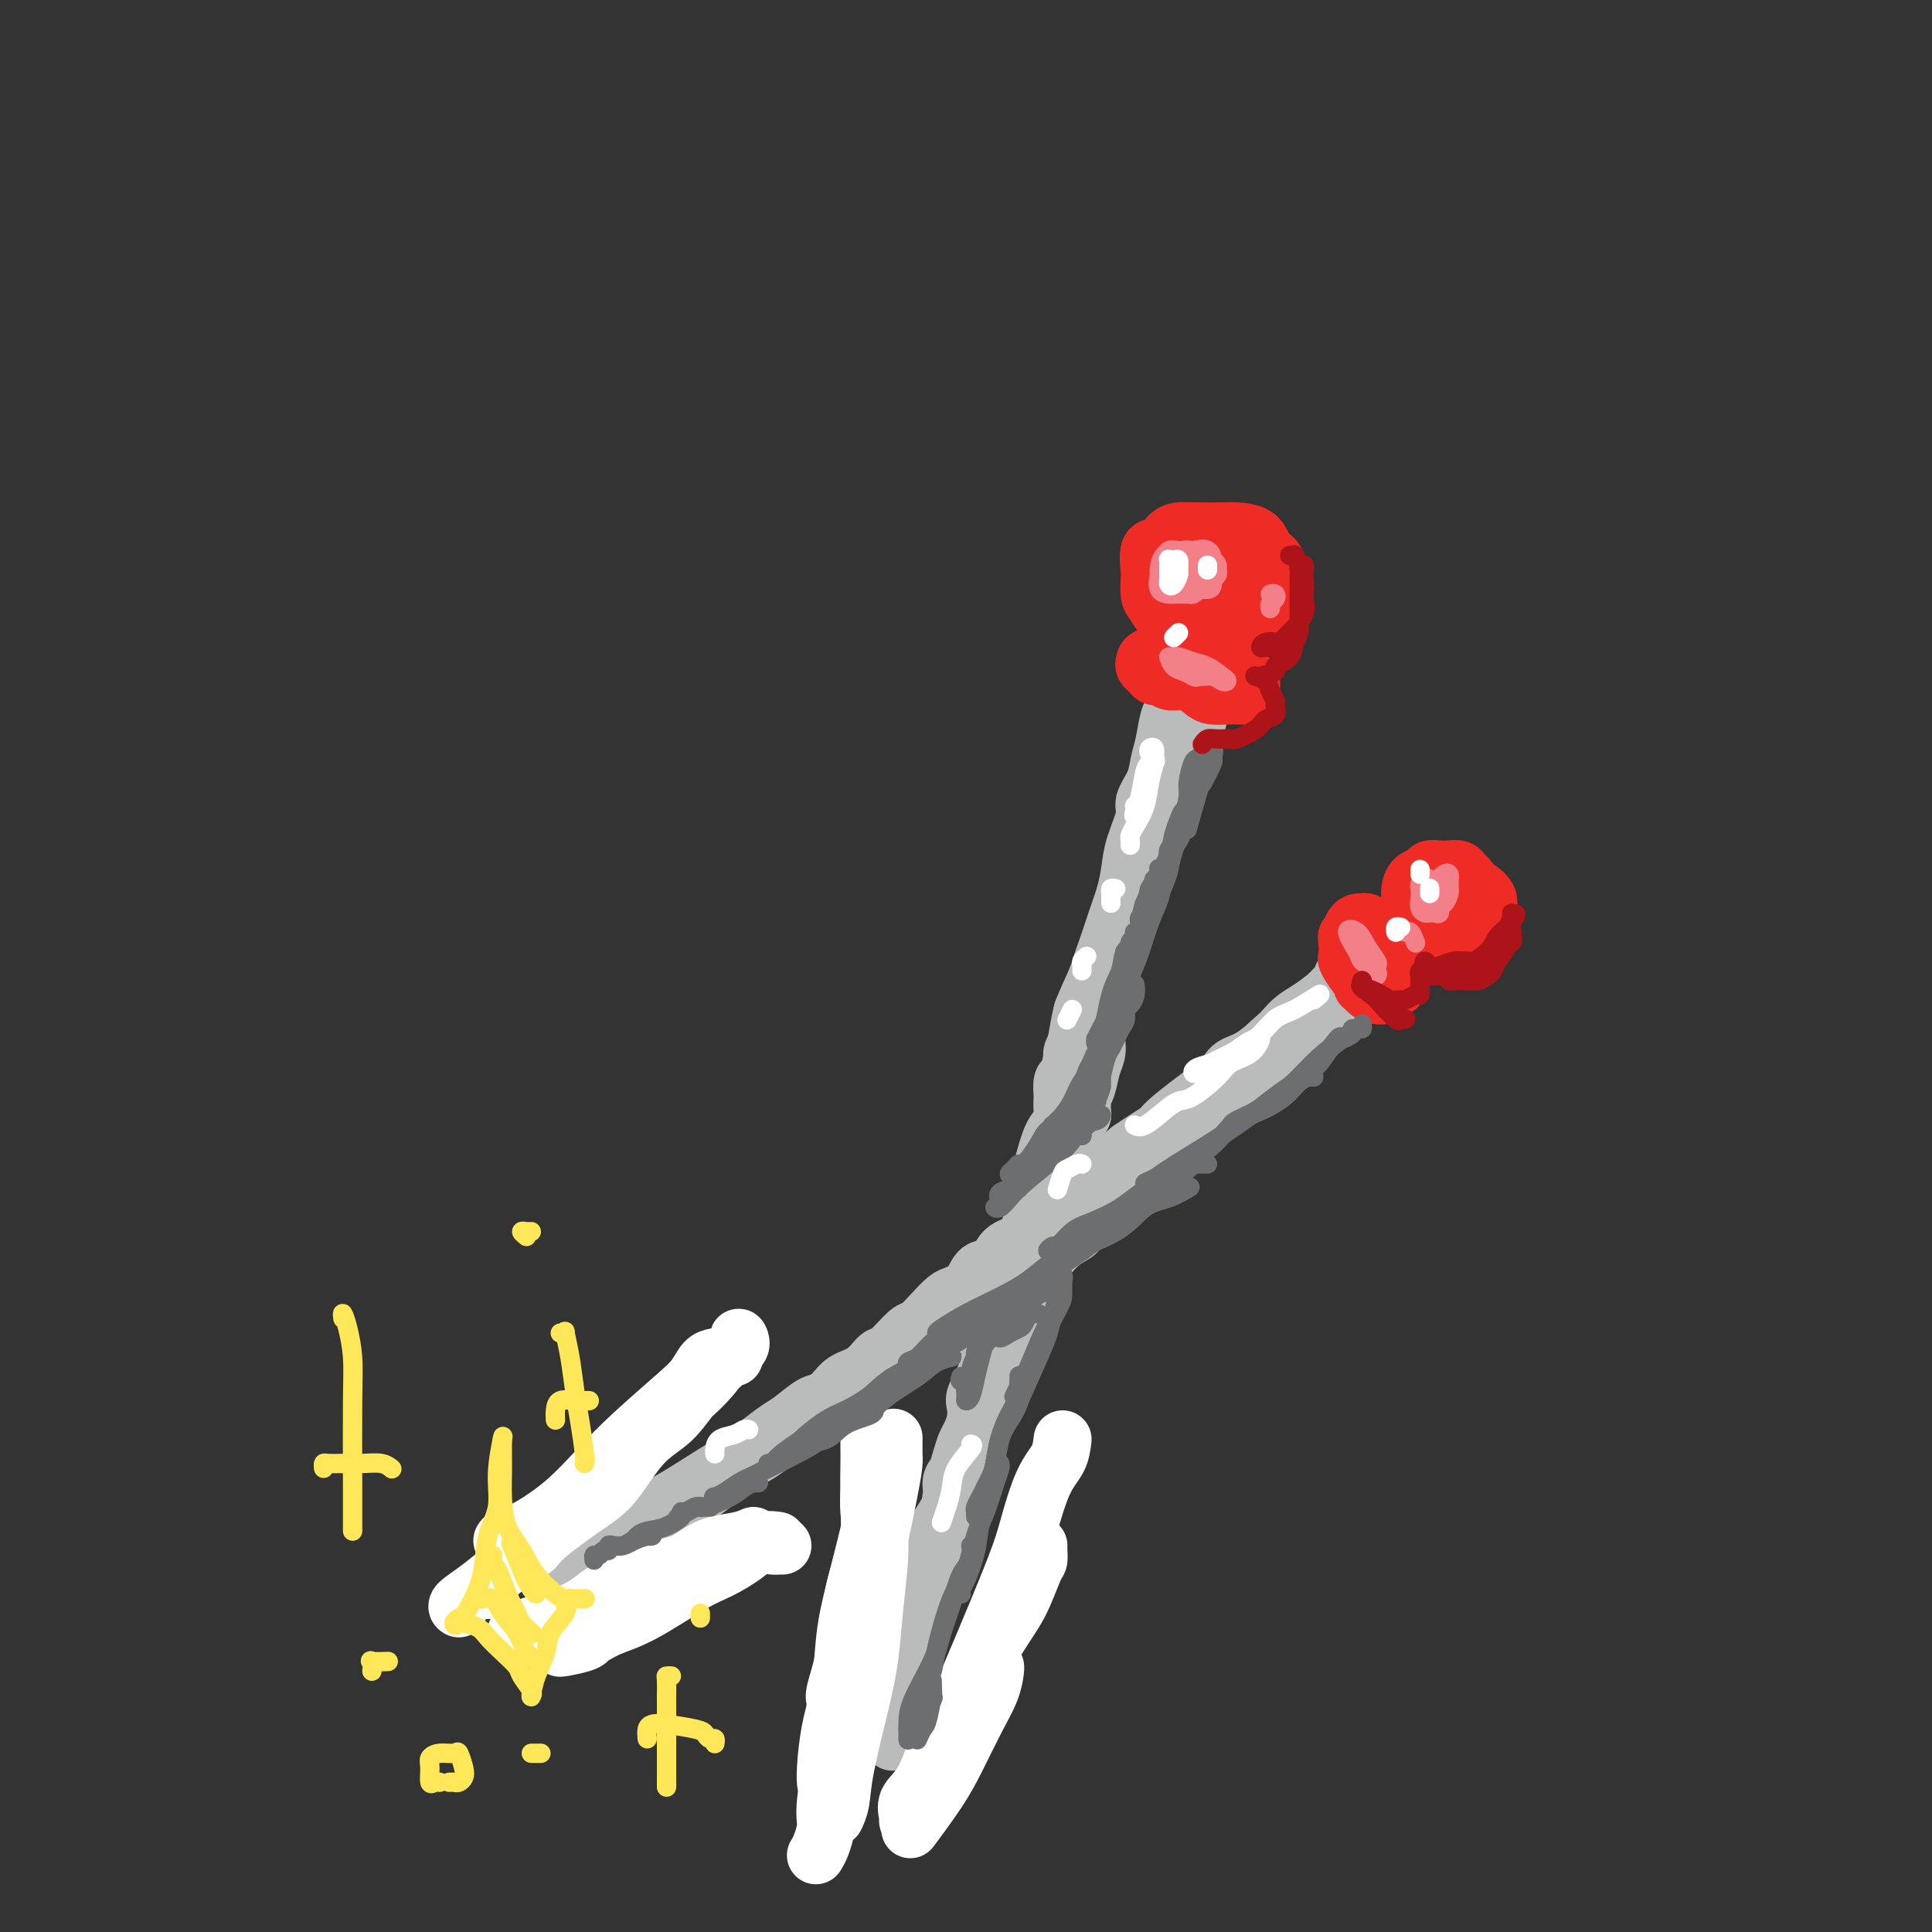 <svg viewBox='0 0 400 400' version='1.1' xmlns='http://www.w3.org/2000/svg' xmlns:xlink='http://www.w3.org/1999/xlink'><rect x="0" y="0" width="400" height="400" fill="#333333" stroke="none"/><g fill='none' stroke='#BABBBB' stroke-width='12' stroke-linecap='round' stroke-linejoin='round'><path d='M278,202c0.097,0.363 0.195,0.726 0,1c-0.195,0.274 -0.681,0.458 -1,1c-0.319,0.542 -0.469,1.440 -1,2c-0.531,0.560 -1.442,0.780 -2,1c-0.558,0.220 -0.764,0.439 -1,1c-0.236,0.561 -0.501,1.465 -1,2c-0.499,0.535 -1.231,0.701 -2,1c-0.769,0.299 -1.576,0.732 -2,1c-0.424,0.268 -0.464,0.370 -1,1c-0.536,0.630 -1.569,1.786 -2,2c-0.431,0.214 -0.261,-0.515 -1,0c-0.739,0.515 -2.389,2.273 -3,3c-0.611,0.727 -0.183,0.421 -1,1c-0.817,0.579 -2.877,2.042 -4,3c-1.123,0.958 -1.308,1.413 -2,2c-0.692,0.587 -1.892,1.308 -3,2c-1.108,0.692 -2.125,1.354 -3,2c-0.875,0.646 -1.608,1.275 -2,2c-0.392,0.725 -0.443,1.545 -1,2c-0.557,0.455 -1.620,0.546 -2,1c-0.380,0.454 -0.077,1.271 -1,2c-0.923,0.729 -3.070,1.369 -4,2c-0.930,0.631 -0.641,1.252 -1,2c-0.359,0.748 -1.366,1.625 -2,2c-0.634,0.375 -0.895,0.250 -2,1c-1.105,0.750 -3.052,2.375 -5,4'/><path d='M228,246c-8.093,7.164 -3.327,3.075 -2,2c1.327,-1.075 -0.787,0.864 -2,2c-1.213,1.136 -1.526,1.468 -2,2c-0.474,0.532 -1.108,1.263 -2,2c-0.892,0.737 -2.042,1.479 -3,2c-0.958,0.521 -1.723,0.820 -2,1c-0.277,0.180 -0.065,0.239 0,0c0.065,-0.239 -0.016,-0.777 0,-1c0.016,-0.223 0.130,-0.131 1,-1c0.870,-0.869 2.494,-2.698 4,-4c1.506,-1.302 2.892,-2.078 4,-3c1.108,-0.922 1.939,-1.991 3,-3c1.061,-1.009 2.354,-1.958 4,-3c1.646,-1.042 3.646,-2.175 5,-3c1.354,-0.825 2.061,-1.341 3,-2c0.939,-0.659 2.109,-1.461 3,-2c0.891,-0.539 1.503,-0.816 2,-1c0.497,-0.184 0.881,-0.276 2,-1c1.119,-0.724 2.975,-2.080 4,-3c1.025,-0.920 1.219,-1.402 2,-2c0.781,-0.598 2.150,-1.311 3,-2c0.850,-0.689 1.183,-1.353 2,-2c0.817,-0.647 2.120,-1.275 3,-2c0.880,-0.725 1.339,-1.545 2,-2c0.661,-0.455 1.524,-0.546 2,-1c0.476,-0.454 0.565,-1.273 1,-2c0.435,-0.727 1.218,-1.364 2,-2'/><path d='M267,215c8.302,-6.966 4.059,-3.883 3,-3c-1.059,0.883 1.068,-0.436 2,-1c0.932,-0.564 0.668,-0.375 1,-1c0.332,-0.625 1.259,-2.065 2,-3c0.741,-0.935 1.294,-1.364 2,-2c0.706,-0.636 1.564,-1.479 2,-2c0.436,-0.521 0.449,-0.720 1,-1c0.551,-0.280 1.641,-0.639 2,-1c0.359,-0.361 -0.014,-0.722 0,-1c0.014,-0.278 0.416,-0.472 1,-1c0.584,-0.528 1.349,-1.389 1,-1c-0.349,0.389 -1.812,2.029 -3,3c-1.188,0.971 -2.101,1.272 -3,2c-0.899,0.728 -1.786,1.884 -3,3c-1.214,1.116 -2.757,2.194 -4,3c-1.243,0.806 -2.185,1.342 -3,2c-0.815,0.658 -1.502,1.440 -2,2c-0.498,0.560 -0.809,0.899 -2,2c-1.191,1.101 -3.264,2.964 -5,4c-1.736,1.036 -3.134,1.244 -4,2c-0.866,0.756 -1.200,2.061 -2,3c-0.800,0.939 -2.066,1.511 -3,2c-0.934,0.489 -1.538,0.893 -3,2c-1.462,1.107 -3.784,2.915 -5,4c-1.216,1.085 -1.327,1.446 -2,2c-0.673,0.554 -1.906,1.301 -3,2c-1.094,0.699 -2.047,1.349 -3,2'/><path d='M234,238c-8.258,6.772 -3.904,3.703 -3,3c0.904,-0.703 -1.644,0.960 -3,2c-1.356,1.040 -1.522,1.456 -2,2c-0.478,0.544 -1.268,1.216 -2,2c-0.732,0.784 -1.405,1.681 -2,2c-0.595,0.319 -1.112,0.062 -2,1c-0.888,0.938 -2.148,3.071 -3,4c-0.852,0.929 -1.296,0.653 -2,1c-0.704,0.347 -1.668,1.318 -3,2c-1.332,0.682 -3.032,1.076 -4,2c-0.968,0.924 -1.203,2.379 -2,3c-0.797,0.621 -2.155,0.409 -3,1c-0.845,0.591 -1.175,1.984 -2,3c-0.825,1.016 -2.144,1.655 -3,2c-0.856,0.345 -1.248,0.394 -2,1c-0.752,0.606 -1.863,1.767 -3,3c-1.137,1.233 -2.298,2.536 -3,3c-0.702,0.464 -0.944,0.088 -2,1c-1.056,0.912 -2.927,3.114 -4,4c-1.073,0.886 -1.348,0.458 -2,1c-0.652,0.542 -1.683,2.056 -3,3c-1.317,0.944 -2.922,1.320 -4,2c-1.078,0.680 -1.631,1.666 -3,3c-1.369,1.334 -3.556,3.018 -5,4c-1.444,0.982 -2.146,1.263 -3,2c-0.854,0.737 -1.860,1.930 -3,3c-1.140,1.070 -2.413,2.016 -4,3c-1.587,0.984 -3.487,2.006 -5,3c-1.513,0.994 -2.638,1.960 -4,3c-1.362,1.040 -2.961,2.154 -4,3c-1.039,0.846 -1.520,1.423 -2,2'/><path d='M142,312c-14.801,11.788 -5.803,4.257 -3,2c2.803,-2.257 -0.589,0.760 -3,2c-2.411,1.240 -3.840,0.703 -5,1c-1.160,0.297 -2.050,1.428 -3,2c-0.950,0.572 -1.959,0.585 -3,1c-1.041,0.415 -2.115,1.232 -3,2c-0.885,0.768 -1.583,1.485 -2,2c-0.417,0.515 -0.553,0.827 -1,1c-0.447,0.173 -1.204,0.208 -1,0c0.204,-0.208 1.370,-0.660 2,-1c0.630,-0.340 0.723,-0.570 1,-1c0.277,-0.430 0.737,-1.061 2,-2c1.263,-0.939 3.327,-2.187 5,-3c1.673,-0.813 2.954,-1.190 4,-2c1.046,-0.810 1.857,-2.054 3,-3c1.143,-0.946 2.617,-1.594 5,-3c2.383,-1.406 5.676,-3.569 8,-5c2.324,-1.431 3.679,-2.131 5,-3c1.321,-0.869 2.606,-1.905 4,-3c1.394,-1.095 2.895,-2.247 4,-3c1.105,-0.753 1.814,-1.108 3,-2c1.186,-0.892 2.847,-2.320 4,-3c1.153,-0.680 1.796,-0.610 3,-1c1.204,-0.390 2.969,-1.240 4,-2c1.031,-0.760 1.328,-1.431 2,-2c0.672,-0.569 1.719,-1.038 3,-2c1.281,-0.962 2.794,-2.418 4,-3c1.206,-0.582 2.103,-0.291 3,0'/><path d='M187,281c10.450,-7.074 3.075,-3.257 1,-2c-2.075,1.257 1.149,-0.044 3,-1c1.851,-0.956 2.329,-1.566 3,-2c0.671,-0.434 1.534,-0.693 2,-1c0.466,-0.307 0.534,-0.664 1,-1c0.466,-0.336 1.328,-0.653 2,-1c0.672,-0.347 1.153,-0.723 2,-1c0.847,-0.277 2.061,-0.453 3,-1c0.939,-0.547 1.602,-1.464 2,-2c0.398,-0.536 0.529,-0.692 1,-1c0.471,-0.308 1.280,-0.767 2,-1c0.720,-0.233 1.350,-0.240 2,-1c0.650,-0.760 1.320,-2.273 2,-3c0.680,-0.727 1.370,-0.670 2,-1c0.630,-0.330 1.200,-1.049 2,-2c0.800,-0.951 1.831,-2.135 3,-3c1.169,-0.865 2.475,-1.409 3,-2c0.525,-0.591 0.267,-1.227 1,-2c0.733,-0.773 2.455,-1.682 3,-2c0.545,-0.318 -0.087,-0.044 1,-1c1.087,-0.956 3.895,-3.143 5,-4c1.105,-0.857 0.508,-0.386 1,-1c0.492,-0.614 2.072,-2.314 3,-3c0.928,-0.686 1.203,-0.360 2,-1c0.797,-0.640 2.114,-2.247 3,-3c0.886,-0.753 1.339,-0.653 2,-1c0.661,-0.347 1.528,-1.143 2,-2c0.472,-0.857 0.549,-1.776 1,-2c0.451,-0.224 1.275,0.247 2,0c0.725,-0.247 1.350,-1.214 2,-2c0.650,-0.786 1.325,-1.393 2,-2'/><path d='M253,229c7.960,-6.709 3.359,-2.483 2,-1c-1.359,1.483 0.524,0.222 2,-1c1.476,-1.222 2.546,-2.407 3,-3c0.454,-0.593 0.292,-0.596 1,-1c0.708,-0.404 2.286,-1.210 3,-2c0.714,-0.790 0.563,-1.563 1,-2c0.437,-0.437 1.463,-0.539 2,-1c0.537,-0.461 0.585,-1.283 1,-2c0.415,-0.717 1.196,-1.330 2,-2c0.804,-0.670 1.631,-1.398 2,-2c0.369,-0.602 0.280,-1.078 1,-2c0.720,-0.922 2.249,-2.290 3,-3c0.751,-0.710 0.726,-0.764 1,-1c0.274,-0.236 0.848,-0.656 1,-1c0.152,-0.344 -0.118,-0.614 0,-1c0.118,-0.386 0.624,-0.888 1,-1c0.376,-0.112 0.623,0.166 1,0c0.377,-0.166 0.885,-0.776 1,-1c0.115,-0.224 -0.161,-0.060 0,0c0.161,0.060 0.760,0.017 1,0c0.240,-0.017 0.120,-0.009 0,0'/><path d='M245,141c0.089,1.208 0.179,2.416 0,3c-0.179,0.584 -0.626,0.543 -1,1c-0.374,0.457 -0.676,1.412 -1,2c-0.324,0.588 -0.669,0.808 -1,2c-0.331,1.192 -0.647,3.355 -1,5c-0.353,1.645 -0.742,2.771 -1,4c-0.258,1.229 -0.384,2.561 -1,4c-0.616,1.439 -1.723,2.985 -2,4c-0.277,1.015 0.275,1.498 0,3c-0.275,1.502 -1.376,4.022 -2,6c-0.624,1.978 -0.772,3.413 -1,5c-0.228,1.587 -0.537,3.326 -1,5c-0.463,1.674 -1.080,3.284 -2,6c-0.920,2.716 -2.145,6.539 -3,9c-0.855,2.461 -1.342,3.561 -2,5c-0.658,1.439 -1.487,3.216 -2,5c-0.513,1.784 -0.710,3.573 -1,5c-0.290,1.427 -0.672,2.490 -1,4c-0.328,1.510 -0.602,3.468 -1,5c-0.398,1.532 -0.920,2.640 -1,4c-0.080,1.360 0.281,2.972 0,4c-0.281,1.028 -1.203,1.471 -2,3c-0.797,1.529 -1.469,4.143 -2,6c-0.531,1.857 -0.921,2.955 -1,4c-0.079,1.045 0.151,2.036 0,3c-0.151,0.964 -0.684,1.899 -1,3c-0.316,1.101 -0.415,2.367 -1,4c-0.585,1.633 -1.658,3.632 -2,5c-0.342,1.368 0.045,2.105 0,3c-0.045,0.895 -0.523,1.947 -1,3'/><path d='M210,266c-5.367,19.602 -1.285,6.106 0,2c1.285,-4.106 -0.228,1.179 -1,4c-0.772,2.821 -0.802,3.179 -1,4c-0.198,0.821 -0.564,2.106 -1,3c-0.436,0.894 -0.943,1.399 -1,2c-0.057,0.601 0.336,1.299 0,3c-0.336,1.701 -1.400,4.406 -2,6c-0.600,1.594 -0.737,2.078 -1,3c-0.263,0.922 -0.653,2.283 -1,3c-0.347,0.717 -0.653,0.789 -1,2c-0.347,1.211 -0.736,3.559 -1,5c-0.264,1.441 -0.403,1.973 -1,3c-0.597,1.027 -1.652,2.549 -2,4c-0.348,1.451 0.013,2.829 0,4c-0.013,1.171 -0.399,2.133 -1,3c-0.601,0.867 -1.418,1.640 -2,3c-0.582,1.360 -0.929,3.309 -1,5c-0.071,1.691 0.135,3.125 0,4c-0.135,0.875 -0.609,1.193 -1,2c-0.391,0.807 -0.697,2.104 -1,3c-0.303,0.896 -0.603,1.391 -1,2c-0.397,0.609 -0.891,1.332 -1,2c-0.109,0.668 0.168,1.281 0,2c-0.168,0.719 -0.781,1.543 -1,2c-0.219,0.457 -0.045,0.546 0,1c0.045,0.454 -0.041,1.273 0,2c0.041,0.727 0.207,1.360 0,2c-0.207,0.640 -0.787,1.285 -1,2c-0.213,0.715 -0.057,1.500 0,2c0.057,0.500 0.016,0.714 0,1c-0.016,0.286 -0.008,0.643 0,1'/><path d='M187,353c-3.801,13.887 -1.804,5.105 -1,2c0.804,-3.105 0.415,-0.532 0,1c-0.415,1.532 -0.855,2.023 -1,2c-0.145,-0.023 0.004,-0.558 0,-1c-0.004,-0.442 -0.160,-0.789 0,-1c0.160,-0.211 0.638,-0.286 1,-1c0.362,-0.714 0.608,-2.068 1,-3c0.392,-0.932 0.931,-1.443 1,-3c0.069,-1.557 -0.332,-4.159 0,-6c0.332,-1.841 1.396,-2.919 2,-4c0.604,-1.081 0.750,-2.165 1,-4c0.250,-1.835 0.606,-4.421 1,-6c0.394,-1.579 0.825,-2.151 1,-3c0.175,-0.849 0.093,-1.976 0,-3c-0.093,-1.024 -0.198,-1.944 0,-3c0.198,-1.056 0.697,-2.246 1,-3c0.303,-0.754 0.410,-1.072 1,-2c0.590,-0.928 1.664,-2.465 2,-4c0.336,-1.535 -0.065,-3.068 0,-4c0.065,-0.932 0.595,-1.264 1,-2c0.405,-0.736 0.683,-1.878 1,-3c0.317,-1.122 0.672,-2.224 1,-3c0.328,-0.776 0.629,-1.224 1,-2c0.371,-0.776 0.811,-1.878 1,-3c0.189,-1.122 0.128,-2.264 0,-3c-0.128,-0.736 -0.322,-1.068 0,-2c0.322,-0.932 1.161,-2.466 2,-4'/><path d='M204,285c2.947,-11.069 1.314,-3.241 1,-1c-0.314,2.241 0.689,-1.104 1,-3c0.311,-1.896 -0.072,-2.341 0,-3c0.072,-0.659 0.598,-1.531 1,-2c0.402,-0.469 0.681,-0.535 1,-1c0.319,-0.465 0.677,-1.328 1,-2c0.323,-0.672 0.611,-1.154 1,-2c0.389,-0.846 0.879,-2.057 1,-3c0.121,-0.943 -0.126,-1.618 0,-2c0.126,-0.382 0.626,-0.470 1,-1c0.374,-0.530 0.622,-1.500 1,-2c0.378,-0.500 0.886,-0.530 1,-1c0.114,-0.470 -0.165,-1.382 0,-2c0.165,-0.618 0.775,-0.943 1,-1c0.225,-0.057 0.064,0.154 0,0c-0.064,-0.154 -0.032,-0.674 0,-1c0.032,-0.326 0.064,-0.459 0,-1c-0.064,-0.541 -0.223,-1.491 0,-2c0.223,-0.509 0.829,-0.578 1,-1c0.171,-0.422 -0.094,-1.198 0,-2c0.094,-0.802 0.546,-1.629 1,-2c0.454,-0.371 0.910,-0.284 1,-1c0.090,-0.716 -0.186,-2.233 0,-3c0.186,-0.767 0.834,-0.784 1,-1c0.166,-0.216 -0.152,-0.632 0,-1c0.152,-0.368 0.773,-0.689 1,-1c0.227,-0.311 0.061,-0.611 0,-1c-0.061,-0.389 -0.016,-0.867 0,-1c0.016,-0.133 0.004,0.080 0,0c-0.004,-0.080 -0.001,-0.451 0,-1c0.001,-0.549 0.001,-1.274 0,-2'/><path d='M220,238c2.697,-7.223 1.440,-1.781 1,0c-0.440,1.781 -0.061,-0.100 0,-1c0.061,-0.900 -0.195,-0.818 0,-1c0.195,-0.182 0.841,-0.626 1,-1c0.159,-0.374 -0.168,-0.678 0,-1c0.168,-0.322 0.829,-0.664 1,-1c0.171,-0.336 -0.150,-0.668 0,-1c0.150,-0.332 0.771,-0.666 1,-1c0.229,-0.334 0.064,-0.668 0,-1c-0.064,-0.332 -0.029,-0.662 0,-1c0.029,-0.338 0.050,-0.685 0,-1c-0.050,-0.315 -0.171,-0.600 0,-1c0.171,-0.400 0.634,-0.917 1,-2c0.366,-1.083 0.634,-2.734 1,-4c0.366,-1.266 0.829,-2.149 1,-3c0.171,-0.851 0.049,-1.672 0,-2c-0.049,-0.328 -0.024,-0.164 0,0'/><path d='M220,230c-0.000,-0.308 -0.001,-0.615 0,-1c0.001,-0.385 0.003,-0.847 0,-1c-0.003,-0.153 -0.011,0.002 0,0c0.011,-0.002 0.041,-0.161 0,-1c-0.041,-0.839 -0.152,-2.360 0,-3c0.152,-0.640 0.566,-0.401 1,-1c0.434,-0.599 0.886,-2.037 1,-3c0.114,-0.963 -0.111,-1.452 0,-2c0.111,-0.548 0.558,-1.157 1,-2c0.442,-0.843 0.879,-1.921 1,-3c0.121,-1.079 -0.072,-2.158 0,-3c0.072,-0.842 0.411,-1.446 1,-2c0.589,-0.554 1.429,-1.058 2,-2c0.571,-0.942 0.873,-2.321 1,-3c0.127,-0.679 0.080,-0.657 0,-1c-0.080,-0.343 -0.194,-1.050 0,-2c0.194,-0.950 0.697,-2.143 1,-3c0.303,-0.857 0.407,-1.379 1,-2c0.593,-0.621 1.675,-1.340 2,-2c0.325,-0.660 -0.105,-1.262 0,-2c0.105,-0.738 0.746,-1.612 1,-2c0.254,-0.388 0.119,-0.289 0,-1c-0.119,-0.711 -0.224,-2.232 0,-3c0.224,-0.768 0.777,-0.782 1,-1c0.223,-0.218 0.116,-0.638 0,-1c-0.116,-0.362 -0.242,-0.664 0,-1c0.242,-0.336 0.852,-0.706 1,-1c0.148,-0.294 -0.167,-0.512 0,-1c0.167,-0.488 0.814,-1.247 1,-2c0.186,-0.753 -0.090,-1.501 0,-2c0.090,-0.499 0.545,-0.750 1,-1'/><path d='M237,175c2.585,-9.152 0.548,-4.534 0,-3c-0.548,1.534 0.393,-0.018 1,-1c0.607,-0.982 0.880,-1.395 1,-2c0.120,-0.605 0.088,-1.403 0,-2c-0.088,-0.597 -0.231,-0.995 0,-2c0.231,-1.005 0.835,-2.618 1,-3c0.165,-0.382 -0.111,0.468 0,0c0.111,-0.468 0.607,-2.253 1,-3c0.393,-0.747 0.684,-0.454 1,-1c0.316,-0.546 0.658,-1.929 1,-3c0.342,-1.071 0.683,-1.828 1,-2c0.317,-0.172 0.611,0.241 1,0c0.389,-0.241 0.875,-1.136 1,-2c0.125,-0.864 -0.111,-1.695 0,-2c0.111,-0.305 0.568,-0.082 1,0c0.432,0.082 0.838,0.023 1,0c0.162,-0.023 0.081,-0.012 0,0'/></g>
<g fill='none' stroke='#FFFFFF' stroke-width='12' stroke-linecap='round' stroke-linejoin='round'><path d='M180,310c0.021,-0.751 0.042,-1.502 0,-1c-0.042,0.502 -0.148,2.256 0,4c0.148,1.744 0.551,3.476 0,6c-0.551,2.524 -2.057,5.839 -3,10c-0.943,4.161 -1.325,9.167 -2,13c-0.675,3.833 -1.643,6.494 -2,8c-0.357,1.506 -0.102,1.859 0,2c0.102,0.141 0.051,0.071 0,0'/><path d='M182,309c-0.028,-0.464 -0.055,-0.928 0,-1c0.055,-0.072 0.194,0.248 0,1c-0.194,0.752 -0.719,1.937 -1,3c-0.281,1.063 -0.316,2.003 -1,5c-0.684,2.997 -2.015,8.052 -3,12c-0.985,3.948 -1.623,6.788 -2,10c-0.377,3.212 -0.493,6.794 -1,10c-0.507,3.206 -1.404,6.035 -2,9c-0.596,2.965 -0.891,6.068 -1,8c-0.109,1.932 -0.031,2.695 0,3c0.031,0.305 0.016,0.153 0,0'/><path d='M185,298c0.003,-0.302 0.006,-0.604 0,0c-0.006,0.604 -0.020,2.115 0,3c0.020,0.885 0.076,1.143 0,2c-0.076,0.857 -0.282,2.314 -1,6c-0.718,3.686 -1.946,9.602 -3,14c-1.054,4.398 -1.932,7.279 -3,11c-1.068,3.721 -2.325,8.283 -3,12c-0.675,3.717 -0.769,6.590 -1,10c-0.231,3.410 -0.598,7.357 -1,10c-0.402,2.643 -0.839,3.981 -1,5c-0.161,1.019 -0.046,1.720 0,2c0.046,0.280 0.023,0.140 0,0'/><path d='M182,305c0.000,-0.862 0.000,-1.723 0,-2c-0.000,-0.277 -0.000,0.032 0,0c0.000,-0.032 0.001,-0.404 0,0c-0.001,0.404 -0.003,1.584 0,2c0.003,0.416 0.012,0.068 0,2c-0.012,1.932 -0.047,6.144 0,9c0.047,2.856 0.174,4.356 0,7c-0.174,2.644 -0.648,6.433 -1,10c-0.352,3.567 -0.581,6.910 -1,10c-0.419,3.090 -1.027,5.925 -2,10c-0.973,4.075 -2.312,9.391 -3,13c-0.688,3.609 -0.724,5.510 -1,7c-0.276,1.490 -0.793,2.569 -1,3c-0.207,0.431 -0.103,0.216 0,0'/><path d='M182,303c0.001,-0.951 0.002,-1.901 0,-2c-0.002,-0.099 -0.009,0.654 0,1c0.009,0.346 0.032,0.285 0,1c-0.032,0.715 -0.121,2.207 0,4c0.121,1.793 0.450,3.888 0,6c-0.450,2.112 -1.679,4.240 -2,7c-0.321,2.760 0.265,6.152 0,9c-0.265,2.848 -1.380,5.154 -2,9c-0.620,3.846 -0.744,9.234 -1,13c-0.256,3.766 -0.643,5.910 -1,8c-0.357,2.090 -0.683,4.127 -1,6c-0.317,1.873 -0.624,3.581 -1,5c-0.376,1.419 -0.822,2.548 -1,3c-0.178,0.452 -0.089,0.226 0,0'/><path d='M180,299c-0.000,-0.378 -0.000,-0.756 0,-1c0.000,-0.244 0.001,-0.354 0,0c-0.001,0.354 -0.005,1.173 0,2c0.005,0.827 0.020,1.661 0,3c-0.020,1.339 -0.074,3.183 0,7c0.074,3.817 0.275,9.606 0,14c-0.275,4.394 -1.025,7.392 -2,11c-0.975,3.608 -2.173,7.827 -3,12c-0.827,4.173 -1.283,8.299 -2,13c-0.717,4.701 -1.695,9.978 -2,13c-0.305,3.022 0.063,3.789 0,5c-0.063,1.211 -0.555,2.864 -1,4c-0.445,1.136 -0.841,1.753 -1,2c-0.159,0.247 -0.079,0.123 0,0'/><path d='M220,298c-0.163,1.357 -0.326,2.713 -1,4c-0.674,1.287 -1.861,2.504 -3,5c-1.139,2.496 -2.232,6.272 -3,9c-0.768,2.728 -1.213,4.409 -3,9c-1.787,4.591 -4.917,12.093 -7,17c-2.083,4.907 -3.119,7.221 -4,10c-0.881,2.779 -1.607,6.023 -2,8c-0.393,1.977 -0.452,2.686 -1,4c-0.548,1.314 -1.585,3.233 -2,4c-0.415,0.767 -0.207,0.384 0,0'/><path d='M215,320c-0.013,0.210 -0.025,0.420 0,1c0.025,0.580 0.089,1.529 0,2c-0.089,0.471 -0.330,0.465 -1,2c-0.670,1.535 -1.767,4.613 -3,7c-1.233,2.387 -2.601,4.084 -5,8c-2.399,3.916 -5.830,10.051 -8,14c-2.170,3.949 -3.079,5.713 -4,8c-0.921,2.287 -1.855,5.096 -3,7c-1.145,1.904 -2.503,2.902 -3,4c-0.497,1.098 -0.134,2.296 0,3c0.134,0.704 0.038,0.916 0,1c-0.038,0.084 -0.019,0.042 0,0'/><path d='M206,345c0.049,0.098 0.098,0.196 0,1c-0.098,0.804 -0.342,2.315 -1,4c-0.658,1.685 -1.729,3.546 -3,6c-1.271,2.454 -2.743,5.503 -4,8c-1.257,2.497 -2.300,4.441 -4,7c-1.700,2.559 -4.057,5.731 -5,7c-0.943,1.269 -0.471,0.634 0,0'/><path d='M148,281c-0.679,0.151 -1.358,0.302 -2,1c-0.642,0.698 -1.246,1.942 -2,3c-0.754,1.058 -1.657,1.929 -4,4c-2.343,2.071 -6.125,5.342 -9,8c-2.875,2.658 -4.841,4.703 -7,7c-2.159,2.297 -4.509,4.846 -7,7c-2.491,2.154 -5.123,3.912 -7,5c-1.877,1.088 -3.000,1.507 -4,2c-1.000,0.493 -1.876,1.060 -2,1c-0.124,-0.060 0.505,-0.747 1,-1c0.495,-0.253 0.856,-0.072 1,0c0.144,0.072 0.072,0.036 0,0'/><path d='M152,281c-0.279,-0.100 -0.559,-0.200 -2,1c-1.441,1.200 -4.044,3.701 -6,6c-1.956,2.299 -3.266,4.398 -5,6c-1.734,1.602 -3.891,2.709 -6,5c-2.109,2.291 -4.169,5.765 -6,8c-1.831,2.235 -3.432,3.229 -6,5c-2.568,1.771 -6.103,4.317 -8,6c-1.897,1.683 -2.156,2.502 -3,3c-0.844,0.498 -2.271,0.676 -3,1c-0.729,0.324 -0.759,0.794 -1,1c-0.241,0.206 -0.694,0.148 -1,0c-0.306,-0.148 -0.467,-0.386 0,-1c0.467,-0.614 1.562,-1.604 2,-2c0.438,-0.396 0.219,-0.198 0,0'/><path d='M153,278c-0.096,-0.614 -0.192,-1.227 0,-1c0.192,0.227 0.673,1.296 0,2c-0.673,0.704 -2.500,1.044 -5,3c-2.500,1.956 -5.672,5.527 -8,8c-2.328,2.473 -3.811,3.847 -6,6c-2.189,2.153 -5.083,5.087 -8,8c-2.917,2.913 -5.857,5.807 -8,8c-2.143,2.193 -3.489,3.684 -6,6c-2.511,2.316 -6.189,5.456 -8,7c-1.811,1.544 -1.757,1.493 -2,2c-0.243,0.507 -0.784,1.574 -1,2c-0.216,0.426 -0.108,0.213 0,0'/><path d='M148,284c-0.135,-0.383 -0.270,-0.765 0,-1c0.270,-0.235 0.945,-0.322 0,1c-0.945,1.322 -3.512,4.055 -6,6c-2.488,1.945 -4.898,3.104 -7,5c-2.102,1.896 -3.895,4.531 -6,7c-2.105,2.469 -4.523,4.773 -8,8c-3.477,3.227 -8.014,7.376 -11,10c-2.986,2.624 -4.422,3.722 -6,5c-1.578,1.278 -3.299,2.734 -5,4c-1.701,1.266 -3.381,2.341 -4,3c-0.619,0.659 -0.177,0.903 0,1c0.177,0.097 0.088,0.049 0,0'/><path d='M162,320c-0.385,-0.011 -0.769,-0.021 -1,0c-0.231,0.021 -0.307,0.075 -1,0c-0.693,-0.075 -2.003,-0.277 -3,0c-0.997,0.277 -1.680,1.032 -3,2c-1.320,0.968 -3.276,2.147 -5,3c-1.724,0.853 -3.217,1.380 -6,3c-2.783,1.620 -6.854,4.332 -10,6c-3.146,1.668 -5.365,2.290 -7,3c-1.635,0.710 -2.687,1.508 -4,2c-1.313,0.492 -2.888,0.678 -4,1c-1.112,0.322 -1.762,0.780 -2,1c-0.238,0.220 -0.064,0.203 1,0c1.064,-0.203 3.017,-0.593 4,-1c0.983,-0.407 0.995,-0.831 1,-1c0.005,-0.169 0.002,-0.085 0,0'/><path d='M161,319c-0.784,-0.135 -1.569,-0.270 -3,0c-1.431,0.270 -3.510,0.946 -5,1c-1.490,0.054 -2.393,-0.514 -4,0c-1.607,0.514 -3.920,2.110 -6,3c-2.080,0.890 -3.928,1.074 -6,2c-2.072,0.926 -4.370,2.593 -6,4c-1.630,1.407 -2.594,2.555 -5,4c-2.406,1.445 -6.256,3.186 -8,4c-1.744,0.814 -1.382,0.702 -2,1c-0.618,0.298 -2.217,1.008 -2,1c0.217,-0.008 2.251,-0.733 3,-1c0.749,-0.267 0.214,-0.076 0,0c-0.214,0.076 -0.107,0.038 0,0'/><path d='M156,318c-0.792,0.349 -1.584,0.699 -3,1c-1.416,0.301 -3.456,0.554 -5,1c-1.544,0.446 -2.593,1.084 -4,2c-1.407,0.916 -3.171,2.109 -5,3c-1.829,0.891 -3.721,1.481 -6,2c-2.279,0.519 -4.944,0.966 -7,2c-2.056,1.034 -3.504,2.655 -6,4c-2.496,1.345 -6.042,2.413 -8,3c-1.958,0.587 -2.329,0.693 -3,1c-0.671,0.307 -1.642,0.813 -2,1c-0.358,0.187 -0.102,0.053 0,0c0.102,-0.053 0.051,-0.027 0,0'/></g>
<g fill='none' stroke='#EE2B24' stroke-width='12' stroke-linecap='round' stroke-linejoin='round'><path d='M285,204c-0.342,0.017 -0.684,0.033 -1,0c-0.316,-0.033 -0.607,-0.117 -1,0c-0.393,0.117 -0.890,0.435 -1,0c-0.110,-0.435 0.167,-1.622 0,-2c-0.167,-0.378 -0.777,0.053 -1,0c-0.223,-0.053 -0.058,-0.588 0,-1c0.058,-0.412 0.008,-0.699 0,-1c-0.008,-0.301 0.025,-0.616 0,-1c-0.025,-0.384 -0.109,-0.835 0,-1c0.109,-0.165 0.411,-0.042 1,0c0.589,0.042 1.464,0.004 2,0c0.536,-0.004 0.732,0.025 1,0c0.268,-0.025 0.609,-0.105 1,0c0.391,0.105 0.833,0.395 1,1c0.167,0.605 0.059,1.525 0,2c-0.059,0.475 -0.070,0.506 0,1c0.070,0.494 0.222,1.451 0,2c-0.222,0.549 -0.819,0.690 -1,1c-0.181,0.310 0.055,0.790 0,1c-0.055,0.210 -0.400,0.151 -1,0c-0.600,-0.151 -1.453,-0.393 -2,-1c-0.547,-0.607 -0.788,-1.578 -1,-2c-0.212,-0.422 -0.397,-0.294 -1,-1c-0.603,-0.706 -1.626,-2.247 -2,-3c-0.374,-0.753 -0.100,-0.717 0,-1c0.100,-0.283 0.027,-0.884 0,-1c-0.027,-0.116 -0.008,0.253 0,0c0.008,-0.253 0.004,-1.126 0,-2'/><path d='M279,195c-0.505,-1.776 0.232,-1.216 1,-1c0.768,0.216 1.568,0.088 2,0c0.432,-0.088 0.498,-0.136 1,0c0.502,0.136 1.441,0.455 2,1c0.559,0.545 0.738,1.315 1,2c0.262,0.685 0.607,1.283 1,2c0.393,0.717 0.835,1.551 1,2c0.165,0.449 0.054,0.512 0,1c-0.054,0.488 -0.052,1.399 0,2c0.052,0.601 0.154,0.891 0,1c-0.154,0.109 -0.565,0.036 -1,0c-0.435,-0.036 -0.894,-0.035 -1,0c-0.106,0.035 0.141,0.105 0,0c-0.141,-0.105 -0.668,-0.384 -1,-1c-0.332,-0.616 -0.467,-1.569 -1,-2c-0.533,-0.431 -1.463,-0.340 -2,-1c-0.537,-0.660 -0.679,-2.071 -1,-3c-0.321,-0.929 -0.819,-1.376 -1,-2c-0.181,-0.624 -0.046,-1.425 0,-2c0.046,-0.575 0.001,-0.924 0,-1c-0.001,-0.076 0.040,0.122 0,0c-0.040,-0.122 -0.162,-0.564 0,-1c0.162,-0.436 0.609,-0.866 1,-1c0.391,-0.134 0.725,0.028 1,0c0.275,-0.028 0.490,-0.247 1,0c0.510,0.247 1.313,0.959 2,2c0.687,1.041 1.256,2.412 2,3c0.744,0.588 1.663,0.395 2,1c0.337,0.605 0.091,2.009 0,3c-0.091,0.991 -0.026,1.569 0,2c0.026,0.431 0.013,0.716 0,1'/><path d='M289,203c0.668,1.777 0.337,1.218 0,1c-0.337,-0.218 -0.679,-0.097 -1,0c-0.321,0.097 -0.622,0.170 -1,0c-0.378,-0.170 -0.832,-0.584 -1,-1c-0.168,-0.416 -0.048,-0.833 0,-1c0.048,-0.167 0.024,-0.083 0,0'/><path d='M293,193c-0.423,0.027 -0.845,0.054 -1,0c-0.155,-0.054 -0.042,-0.188 0,-1c0.042,-0.812 0.013,-2.301 0,-3c-0.013,-0.699 -0.011,-0.607 0,-1c0.011,-0.393 0.029,-1.272 0,-2c-0.029,-0.728 -0.107,-1.305 0,-2c0.107,-0.695 0.399,-1.506 1,-2c0.601,-0.494 1.513,-0.669 2,-1c0.487,-0.331 0.550,-0.818 1,-1c0.450,-0.182 1.286,-0.061 2,0c0.714,0.061 1.304,0.061 2,0c0.696,-0.061 1.497,-0.182 2,0c0.503,0.182 0.709,0.669 1,1c0.291,0.331 0.666,0.508 1,1c0.334,0.492 0.628,1.300 1,2c0.372,0.700 0.824,1.292 1,2c0.176,0.708 0.077,1.534 0,2c-0.077,0.466 -0.132,0.574 0,1c0.132,0.426 0.452,1.172 0,2c-0.452,0.828 -1.676,1.739 -2,2c-0.324,0.261 0.252,-0.126 0,0c-0.252,0.126 -1.334,0.766 -2,1c-0.666,0.234 -0.917,0.064 -1,0c-0.083,-0.064 0.003,-0.021 -1,0c-1.003,0.021 -3.095,0.019 -4,0c-0.905,-0.019 -0.624,-0.057 -1,0c-0.376,0.057 -1.409,0.208 -2,0c-0.591,-0.208 -0.740,-0.774 -1,-1c-0.260,-0.226 -0.630,-0.113 -1,0'/><path d='M291,193c-2.295,-0.351 -0.533,-2.227 0,-3c0.533,-0.773 -0.163,-0.442 0,-1c0.163,-0.558 1.184,-2.006 2,-3c0.816,-0.994 1.426,-1.535 2,-2c0.574,-0.465 1.112,-0.854 2,-1c0.888,-0.146 2.126,-0.047 3,0c0.874,0.047 1.383,0.044 2,0c0.617,-0.044 1.343,-0.128 2,0c0.657,0.128 1.246,0.470 2,1c0.754,0.530 1.673,1.249 2,2c0.327,0.751 0.061,1.535 0,2c-0.061,0.465 0.083,0.611 0,1c-0.083,0.389 -0.393,1.022 -1,2c-0.607,0.978 -1.509,2.300 -2,3c-0.491,0.700 -0.569,0.777 -1,1c-0.431,0.223 -1.214,0.593 -2,1c-0.786,0.407 -1.573,0.853 -2,1c-0.427,0.147 -0.493,-0.005 -1,0c-0.507,0.005 -1.456,0.167 -2,0c-0.544,-0.167 -0.682,-0.664 -1,-1c-0.318,-0.336 -0.815,-0.513 -1,-1c-0.185,-0.487 -0.059,-1.286 0,-2c0.059,-0.714 0.050,-1.344 0,-2c-0.050,-0.656 -0.140,-1.338 0,-2c0.140,-0.662 0.509,-1.302 1,-2c0.491,-0.698 1.105,-1.453 2,-2c0.895,-0.547 2.071,-0.887 3,-1c0.929,-0.113 1.610,0.001 2,0c0.390,-0.001 0.490,-0.116 1,0c0.510,0.116 1.432,0.462 2,1c0.568,0.538 0.784,1.269 1,2'/><path d='M307,187c1.363,0.611 0.271,1.138 0,2c-0.271,0.862 0.280,2.059 0,3c-0.280,0.941 -1.389,1.625 -2,2c-0.611,0.375 -0.723,0.440 -1,1c-0.277,0.560 -0.717,1.615 -1,2c-0.283,0.385 -0.408,0.101 -1,0c-0.592,-0.101 -1.651,-0.020 -2,0c-0.349,0.020 0.012,-0.023 0,0c-0.012,0.023 -0.396,0.110 -1,0c-0.604,-0.110 -1.428,-0.419 -2,-1c-0.572,-0.581 -0.893,-1.434 -1,-2c-0.107,-0.566 -0.001,-0.845 0,-1c0.001,-0.155 -0.102,-0.185 0,-1c0.102,-0.815 0.409,-2.415 1,-3c0.591,-0.585 1.465,-0.156 2,0c0.535,0.156 0.731,0.038 1,0c0.269,-0.038 0.610,0.003 1,0c0.390,-0.003 0.829,-0.050 1,0c0.171,0.050 0.074,0.195 0,1c-0.074,0.805 -0.125,2.268 0,3c0.125,0.732 0.425,0.732 0,1c-0.425,0.268 -1.576,0.803 -2,1c-0.424,0.197 -0.121,0.056 0,0c0.121,-0.056 0.061,-0.028 0,0'/><path d='M248,140c-0.440,-0.113 -0.880,-0.225 -1,0c-0.120,0.225 0.080,0.788 0,1c-0.080,0.212 -0.441,0.072 -1,0c-0.559,-0.072 -1.315,-0.075 -2,0c-0.685,0.075 -1.297,0.227 -2,0c-0.703,-0.227 -1.495,-0.834 -2,-1c-0.505,-0.166 -0.723,0.109 -1,0c-0.277,-0.109 -0.614,-0.604 -1,-1c-0.386,-0.396 -0.822,-0.695 -1,-1c-0.178,-0.305 -0.099,-0.617 0,-1c0.099,-0.383 0.217,-0.836 1,-1c0.783,-0.164 2.230,-0.037 3,0c0.770,0.037 0.865,-0.015 2,0c1.135,0.015 3.312,0.098 5,0c1.688,-0.098 2.887,-0.378 4,0c1.113,0.378 2.140,1.414 3,2c0.860,0.586 1.552,0.721 2,1c0.448,0.279 0.651,0.702 1,1c0.349,0.298 0.845,0.472 1,1c0.155,0.528 -0.031,1.410 0,2c0.031,0.590 0.280,0.888 0,1c-0.280,0.112 -1.088,0.037 -2,0c-0.912,-0.037 -1.928,-0.037 -3,0c-1.072,0.037 -2.199,0.112 -3,0c-0.801,-0.112 -1.277,-0.412 -2,-1c-0.723,-0.588 -1.695,-1.466 -3,-2c-1.305,-0.534 -2.944,-0.724 -4,-1c-1.056,-0.276 -1.528,-0.638 -2,-1'/><path d='M240,139c-1.870,-1.012 -1.045,-1.042 -1,-1c0.045,0.042 -0.690,0.155 -1,0c-0.310,-0.155 -0.193,-0.577 0,-1c0.193,-0.423 0.463,-0.848 1,-1c0.537,-0.152 1.340,-0.033 2,0c0.660,0.033 1.175,-0.020 2,0c0.825,0.020 1.958,0.113 3,0c1.042,-0.113 1.993,-0.433 3,0c1.007,0.433 2.071,1.619 3,2c0.929,0.381 1.722,-0.041 2,0c0.278,0.041 0.042,0.547 0,1c-0.042,0.453 0.112,0.853 0,1c-0.112,0.147 -0.490,0.040 -1,0c-0.510,-0.040 -1.151,-0.014 -2,0c-0.849,0.014 -1.906,0.015 -3,0c-1.094,-0.015 -2.226,-0.045 -3,0c-0.774,0.045 -1.190,0.166 -2,0c-0.810,-0.166 -2.014,-0.618 -3,-1c-0.986,-0.382 -1.753,-0.695 -2,-1c-0.247,-0.305 0.025,-0.604 0,-1c-0.025,-0.396 -0.347,-0.890 0,-1c0.347,-0.110 1.363,0.163 2,0c0.637,-0.163 0.896,-0.761 1,-1c0.104,-0.239 0.052,-0.120 0,0'/><path d='M248,131c-0.891,0.016 -1.782,0.031 -2,0c-0.218,-0.031 0.236,-0.109 0,0c-0.236,0.109 -1.163,0.407 -2,0c-0.837,-0.407 -1.583,-1.517 -2,-2c-0.417,-0.483 -0.504,-0.340 -1,-1c-0.496,-0.660 -1.403,-2.125 -2,-3c-0.597,-0.875 -0.886,-1.161 -1,-2c-0.114,-0.839 -0.053,-2.231 0,-3c0.053,-0.769 0.097,-0.914 0,-2c-0.097,-1.086 -0.336,-3.114 0,-4c0.336,-0.886 1.245,-0.630 2,-1c0.755,-0.370 1.355,-1.368 2,-2c0.645,-0.632 1.335,-0.900 2,-1c0.665,-0.100 1.304,-0.031 3,0c1.696,0.031 4.448,0.025 6,0c1.552,-0.025 1.903,-0.068 3,0c1.097,0.068 2.939,0.249 4,1c1.061,0.751 1.342,2.074 2,3c0.658,0.926 1.694,1.455 2,2c0.306,0.545 -0.118,1.105 0,2c0.118,0.895 0.780,2.123 1,3c0.220,0.877 0.000,1.401 0,2c-0.000,0.599 0.219,1.274 0,2c-0.219,0.726 -0.877,1.505 -1,2c-0.123,0.495 0.290,0.707 0,1c-0.290,0.293 -1.284,0.666 -2,1c-0.716,0.334 -1.154,0.628 -2,1c-0.846,0.372 -2.099,0.820 -3,1c-0.901,0.180 -1.451,0.090 -2,0'/><path d='M255,131c-1.497,0.477 -0.740,0.168 -1,0c-0.260,-0.168 -1.538,-0.195 -2,0c-0.462,0.195 -0.110,0.611 -1,0c-0.890,-0.611 -3.024,-2.250 -4,-3c-0.976,-0.750 -0.794,-0.610 -1,-1c-0.206,-0.390 -0.800,-1.311 -1,-2c-0.200,-0.689 -0.005,-1.145 0,-2c0.005,-0.855 -0.181,-2.110 0,-3c0.181,-0.890 0.730,-1.415 1,-2c0.270,-0.585 0.260,-1.229 1,-2c0.740,-0.771 2.228,-1.668 3,-2c0.772,-0.332 0.827,-0.099 2,0c1.173,0.099 3.463,0.065 5,0c1.537,-0.065 2.322,-0.160 3,0c0.678,0.160 1.248,0.575 2,1c0.752,0.425 1.686,0.859 2,2c0.314,1.141 0.007,2.989 0,4c-0.007,1.011 0.285,1.186 0,2c-0.285,0.814 -1.146,2.268 -2,3c-0.854,0.732 -1.699,0.743 -2,1c-0.301,0.257 -0.056,0.760 -1,1c-0.944,0.240 -3.076,0.216 -4,0c-0.924,-0.216 -0.640,-0.624 -1,-1c-0.360,-0.376 -1.362,-0.721 -2,-1c-0.638,-0.279 -0.910,-0.491 -1,-1c-0.090,-0.509 0.002,-1.315 0,-2c-0.002,-0.685 -0.097,-1.250 0,-2c0.097,-0.750 0.387,-1.686 1,-2c0.613,-0.314 1.550,-0.008 2,0c0.450,0.008 0.414,-0.284 1,0c0.586,0.284 1.793,1.142 3,2'/><path d='M258,121c0.930,0.673 0.256,1.357 0,2c-0.256,0.643 -0.093,1.246 0,2c0.093,0.754 0.116,1.661 0,2c-0.116,0.339 -0.370,0.112 -1,0c-0.630,-0.112 -1.634,-0.107 -2,0c-0.366,0.107 -0.092,0.316 0,0c0.092,-0.316 0.003,-1.156 0,-2c-0.003,-0.844 0.080,-1.691 0,-2c-0.080,-0.309 -0.323,-0.079 0,0c0.323,0.079 1.211,0.007 2,0c0.789,-0.007 1.480,0.050 2,0c0.520,-0.050 0.871,-0.206 1,0c0.129,0.206 0.037,0.773 0,1c-0.037,0.227 -0.018,0.113 0,0'/></g>
<g fill='none' stroke='#6D6E70' stroke-width='4' stroke-linecap='round' stroke-linejoin='round'><path d='M251,154c0.009,0.336 0.017,0.671 0,1c-0.017,0.329 -0.061,0.651 0,1c0.061,0.349 0.227,0.724 0,1c-0.227,0.276 -0.849,0.455 -1,1c-0.151,0.545 0.167,1.458 0,2c-0.167,0.542 -0.819,0.712 -1,1c-0.181,0.288 0.109,0.693 0,1c-0.109,0.307 -0.617,0.516 -1,1c-0.383,0.484 -0.641,1.243 -1,2c-0.359,0.757 -0.818,1.512 -1,2c-0.182,0.488 -0.086,0.708 0,1c0.086,0.292 0.163,0.655 0,1c-0.163,0.345 -0.564,0.674 -1,1c-0.436,0.326 -0.905,0.651 -1,1c-0.095,0.349 0.186,0.723 0,1c-0.186,0.277 -0.837,0.459 -1,1c-0.163,0.541 0.163,1.442 0,2c-0.163,0.558 -0.814,0.774 -1,1c-0.186,0.226 0.095,0.460 0,1c-0.095,0.540 -0.565,1.384 -1,2c-0.435,0.616 -0.835,1.005 -1,1c-0.165,-0.005 -0.097,-0.405 0,0c0.097,0.405 0.222,1.614 0,2c-0.222,0.386 -0.790,-0.050 -1,0c-0.210,0.050 -0.060,0.586 0,1c0.060,0.414 0.030,0.707 0,1'/><path d='M239,184c-2.079,4.593 -1.275,1.076 -1,0c0.275,-1.076 0.021,0.290 0,1c-0.021,0.710 0.190,0.763 0,1c-0.190,0.237 -0.782,0.656 -1,1c-0.218,0.344 -0.062,0.613 0,1c0.062,0.387 0.030,0.891 0,1c-0.030,0.109 -0.060,-0.178 0,0c0.060,0.178 0.208,0.822 0,1c-0.208,0.178 -0.774,-0.111 -1,0c-0.226,0.111 -0.112,0.621 0,1c0.112,0.379 0.222,0.626 0,1c-0.222,0.374 -0.776,0.873 -1,1c-0.224,0.127 -0.116,-0.120 0,0c0.116,0.120 0.241,0.606 0,1c-0.241,0.394 -0.849,0.697 -1,1c-0.151,0.303 0.156,0.606 0,1c-0.156,0.394 -0.774,0.879 -1,1c-0.226,0.121 -0.061,-0.123 0,0c0.061,0.123 0.016,0.611 0,1c-0.016,0.389 -0.004,0.679 0,1c0.004,0.321 0.001,0.674 0,1c-0.001,0.326 -0.000,0.626 0,1c0.000,0.374 0.000,0.821 0,1c-0.000,0.179 -0.000,0.089 0,0'/><path d='M233,202c-0.924,2.681 -0.233,0.383 0,0c0.233,-0.383 0.010,1.151 0,2c-0.010,0.849 0.195,1.015 0,1c-0.195,-0.015 -0.788,-0.211 -1,0c-0.212,0.211 -0.043,0.830 0,1c0.043,0.170 -0.040,-0.109 0,0c0.040,0.109 0.203,0.607 0,1c-0.203,0.393 -0.772,0.683 -1,1c-0.228,0.317 -0.114,0.662 0,1c0.114,0.338 0.228,0.668 0,1c-0.228,0.332 -0.797,0.666 -1,1c-0.203,0.334 -0.040,0.667 0,1c0.040,0.333 -0.042,0.667 0,1c0.042,0.333 0.208,0.667 0,1c-0.208,0.333 -0.792,0.667 -1,1c-0.208,0.333 -0.042,0.667 0,1c0.042,0.333 -0.041,0.667 0,1c0.041,0.333 0.207,0.667 0,1c-0.207,0.333 -0.788,0.666 -1,1c-0.212,0.334 -0.057,0.668 0,1c0.057,0.332 0.015,0.663 0,1c-0.015,0.337 -0.004,0.682 0,1c0.004,0.318 0.001,0.611 0,1c-0.001,0.389 -0.000,0.874 0,1c0.000,0.126 0.000,-0.107 0,0c-0.000,0.107 -0.000,0.553 0,1'/><path d='M228,225c-0.996,3.741 -0.985,1.593 -1,1c-0.015,-0.593 -0.055,0.367 0,1c0.055,0.633 0.207,0.938 0,1c-0.207,0.062 -0.772,-0.121 -1,0c-0.228,0.121 -0.117,0.544 0,1c0.117,0.456 0.242,0.944 0,1c-0.242,0.056 -0.849,-0.321 -1,0c-0.151,0.321 0.156,1.340 0,2c-0.156,0.660 -0.774,0.960 -1,1c-0.226,0.040 -0.061,-0.182 0,0c0.061,0.182 0.017,0.766 0,1c-0.017,0.234 -0.009,0.117 0,0'/><path d='M228,224c-0.089,-0.018 -0.179,-0.035 0,-1c0.179,-0.965 0.626,-2.877 1,-4c0.374,-1.123 0.674,-1.457 1,-2c0.326,-0.543 0.679,-1.297 1,-2c0.321,-0.703 0.612,-1.357 1,-2c0.388,-0.643 0.875,-1.276 1,-2c0.125,-0.724 -0.110,-1.539 0,-2c0.110,-0.461 0.566,-0.567 1,-1c0.434,-0.433 0.848,-1.194 1,-2c0.152,-0.806 0.044,-1.659 0,-2c-0.044,-0.341 -0.022,-0.171 0,0'/><path d='M226,226c0.083,0.694 0.166,1.387 0,2c-0.166,0.613 -0.580,1.145 -1,2c-0.420,0.855 -0.844,2.033 -1,3c-0.156,0.967 -0.042,1.722 0,2c0.042,0.278 0.012,0.079 0,0c-0.012,-0.079 -0.006,-0.040 0,0'/><path d='M224,235c-0.199,-0.208 -0.399,-0.417 -1,0c-0.601,0.417 -1.604,1.459 -2,2c-0.396,0.541 -0.184,0.579 -1,1c-0.816,0.421 -2.661,1.224 -4,2c-1.339,0.776 -2.173,1.525 -3,2c-0.827,0.475 -1.647,0.677 -2,1c-0.353,0.323 -0.239,0.767 0,1c0.239,0.233 0.603,0.255 1,0c0.397,-0.255 0.828,-0.787 1,-1c0.172,-0.213 0.086,-0.106 0,0'/><path d='M228,231c0.033,-0.101 0.066,-0.202 0,0c-0.066,0.202 -0.230,0.708 -1,1c-0.770,0.292 -2.145,0.371 -3,1c-0.855,0.629 -1.188,1.808 -2,3c-0.812,1.192 -2.102,2.396 -4,4c-1.898,1.604 -4.403,3.607 -6,5c-1.597,1.393 -2.284,2.177 -3,3c-0.716,0.823 -1.460,1.684 -2,2c-0.540,0.316 -0.876,0.085 -1,0c-0.124,-0.085 -0.035,-0.024 0,0c0.035,0.024 0.018,0.012 0,0'/><path d='M225,233c-0.472,0.047 -0.943,0.094 -1,0c-0.057,-0.094 0.302,-0.328 0,0c-0.302,0.328 -1.264,1.219 -2,2c-0.736,0.781 -1.248,1.452 -2,2c-0.752,0.548 -1.746,0.975 -3,2c-1.254,1.025 -2.768,2.650 -4,4c-1.232,1.350 -2.180,2.426 -3,3c-0.820,0.574 -1.511,0.645 -2,1c-0.489,0.355 -0.777,0.993 -1,1c-0.223,0.007 -0.383,-0.617 0,-1c0.383,-0.383 1.308,-0.524 2,-1c0.692,-0.476 1.149,-1.287 2,-2c0.851,-0.713 2.095,-1.327 3,-2c0.905,-0.673 1.471,-1.404 2,-2c0.529,-0.596 1.020,-1.057 1,-1c-0.020,0.057 -0.551,0.632 -1,1c-0.449,0.368 -0.818,0.529 -1,1c-0.182,0.471 -0.179,1.252 -1,2c-0.821,0.748 -2.467,1.462 -3,2c-0.533,0.538 0.046,0.899 0,1c-0.046,0.101 -0.717,-0.056 -1,0c-0.283,0.056 -0.178,0.327 0,0c0.178,-0.327 0.429,-1.253 1,-2c0.571,-0.747 1.462,-1.316 2,-2c0.538,-0.684 0.721,-1.482 2,-3c1.279,-1.518 3.652,-3.755 5,-5c1.348,-1.245 1.671,-1.499 2,-2c0.329,-0.501 0.665,-1.251 1,-2'/><path d='M223,230c2.238,-2.491 -0.167,0.282 -2,2c-1.833,1.718 -3.094,2.380 -4,3c-0.906,0.620 -1.455,1.197 -2,2c-0.545,0.803 -1.085,1.832 -2,3c-0.915,1.168 -2.206,2.474 -3,3c-0.794,0.526 -1.093,0.272 -1,0c0.093,-0.272 0.576,-0.562 1,-1c0.424,-0.438 0.789,-1.022 1,-1c0.211,0.022 0.268,0.652 1,0c0.732,-0.652 2.140,-2.587 3,-4c0.860,-1.413 1.171,-2.305 2,-3c0.829,-0.695 2.175,-1.192 3,-2c0.825,-0.808 1.128,-1.927 2,-3c0.872,-1.073 2.312,-2.099 3,-3c0.688,-0.901 0.623,-1.675 1,-2c0.377,-0.325 1.194,-0.201 1,0c-0.194,0.201 -1.400,0.478 -2,1c-0.600,0.522 -0.595,1.288 -1,2c-0.405,0.712 -1.220,1.369 -2,2c-0.780,0.631 -1.526,1.238 -2,2c-0.474,0.762 -0.675,1.681 -1,2c-0.325,0.319 -0.774,0.039 -1,0c-0.226,-0.039 -0.228,0.164 0,0c0.228,-0.164 0.685,-0.695 1,-1c0.315,-0.305 0.488,-0.383 1,-1c0.512,-0.617 1.364,-1.774 2,-3c0.636,-1.226 1.056,-2.522 2,-4c0.944,-1.478 2.413,-3.136 3,-4c0.587,-0.864 0.294,-0.932 0,-1'/><path d='M227,219c1.362,-2.045 0.266,-0.158 0,1c-0.266,1.158 0.296,1.587 0,2c-0.296,0.413 -1.452,0.811 -2,2c-0.548,1.189 -0.489,3.168 -1,4c-0.511,0.832 -1.594,0.516 -2,1c-0.406,0.484 -0.136,1.769 0,2c0.136,0.231 0.137,-0.592 0,-1c-0.137,-0.408 -0.412,-0.402 0,-1c0.412,-0.598 1.512,-1.800 2,-3c0.488,-1.200 0.366,-2.398 1,-4c0.634,-1.602 2.026,-3.606 3,-6c0.974,-2.394 1.532,-5.176 2,-7c0.468,-1.824 0.847,-2.689 1,-3c0.153,-0.311 0.080,-0.066 0,0c-0.080,0.066 -0.168,-0.046 0,0c0.168,0.046 0.592,0.249 0,2c-0.592,1.751 -2.201,5.049 -3,7c-0.799,1.951 -0.789,2.554 -1,4c-0.211,1.446 -0.642,3.736 -1,5c-0.358,1.264 -0.644,1.504 -1,2c-0.356,0.496 -0.783,1.250 -1,1c-0.217,-0.250 -0.224,-1.505 0,-2c0.224,-0.495 0.680,-0.231 1,-1c0.320,-0.769 0.504,-2.569 1,-4c0.496,-1.431 1.303,-2.491 2,-5c0.697,-2.509 1.283,-6.467 2,-9c0.717,-2.533 1.565,-3.643 2,-5c0.435,-1.357 0.457,-2.962 1,-4c0.543,-1.038 1.608,-1.510 2,-2c0.392,-0.490 0.112,-0.997 0,-1c-0.112,-0.003 -0.056,0.499 0,1'/><path d='M235,195c2.153,-4.946 1.036,0.690 0,4c-1.036,3.310 -1.990,4.294 -3,6c-1.010,1.706 -2.076,4.134 -3,6c-0.924,1.866 -1.707,3.171 -2,4c-0.293,0.829 -0.097,1.181 0,1c0.097,-0.181 0.093,-0.897 0,-1c-0.093,-0.103 -0.277,0.405 0,0c0.277,-0.405 1.015,-1.723 2,-4c0.985,-2.277 2.219,-5.512 3,-8c0.781,-2.488 1.111,-4.228 2,-6c0.889,-1.772 2.337,-3.575 3,-5c0.663,-1.425 0.540,-2.473 1,-4c0.460,-1.527 1.504,-3.535 2,-4c0.496,-0.465 0.445,0.611 0,2c-0.445,1.389 -1.282,3.091 -2,5c-0.718,1.909 -1.317,4.025 -2,6c-0.683,1.975 -1.452,3.811 -2,5c-0.548,1.189 -0.877,1.733 -1,2c-0.123,0.267 -0.039,0.257 0,0c0.039,-0.257 0.035,-0.761 0,-1c-0.035,-0.239 -0.100,-0.212 0,-1c0.100,-0.788 0.366,-2.390 1,-4c0.634,-1.610 1.638,-3.229 2,-5c0.362,-1.771 0.083,-3.694 1,-6c0.917,-2.306 3.030,-4.993 4,-7c0.970,-2.007 0.796,-3.332 1,-4c0.204,-0.668 0.786,-0.680 1,-1c0.214,-0.320 0.061,-0.949 0,-1c-0.061,-0.051 -0.031,0.474 0,1'/><path d='M243,175c2.524,-6.165 0.834,-1.578 0,1c-0.834,2.578 -0.813,3.148 -1,4c-0.187,0.852 -0.583,1.988 -1,3c-0.417,1.012 -0.855,1.900 -1,2c-0.145,0.100 0.003,-0.589 0,-1c-0.003,-0.411 -0.156,-0.546 0,-1c0.156,-0.454 0.620,-1.228 1,-2c0.380,-0.772 0.677,-1.543 1,-3c0.323,-1.457 0.672,-3.600 1,-5c0.328,-1.400 0.633,-2.057 1,-3c0.367,-0.943 0.795,-2.171 1,-2c0.205,0.171 0.187,1.740 0,3c-0.187,1.260 -0.544,2.209 -1,3c-0.456,0.791 -1.013,1.424 -1,1c0.013,-0.424 0.595,-1.903 1,-3c0.405,-1.097 0.633,-1.810 1,-3c0.367,-1.190 0.872,-2.858 1,-4c0.128,-1.142 -0.121,-1.759 0,-3c0.121,-1.241 0.610,-3.108 1,-4c0.390,-0.892 0.679,-0.811 1,-1c0.321,-0.189 0.674,-0.649 1,-1c0.326,-0.351 0.626,-0.595 1,-1c0.374,-0.405 0.821,-0.973 1,-1c0.179,-0.027 0.089,0.486 0,1'/><path d='M251,155c0.588,-0.007 0.059,1.474 0,2c-0.059,0.526 0.352,0.095 0,1c-0.352,0.905 -1.467,3.146 -2,4c-0.533,0.854 -0.483,0.322 -1,2c-0.517,1.678 -1.601,5.567 -2,7c-0.399,1.433 -0.114,0.409 0,0c0.114,-0.409 0.057,-0.205 0,0'/><path d='M219,266c0.093,-0.367 0.186,-0.733 0,-1c-0.186,-0.267 -0.653,-0.434 -1,0c-0.347,0.434 -0.576,1.471 -1,2c-0.424,0.529 -1.045,0.551 -2,1c-0.955,0.449 -2.244,1.325 -3,2c-0.756,0.675 -0.978,1.148 -2,2c-1.022,0.852 -2.845,2.084 -4,3c-1.155,0.916 -1.642,1.515 -2,2c-0.358,0.485 -0.587,0.855 -1,1c-0.413,0.145 -1.009,0.065 -1,0c0.009,-0.065 0.623,-0.116 1,0c0.377,0.116 0.516,0.399 1,0c0.484,-0.399 1.312,-1.478 2,-2c0.688,-0.522 1.236,-0.486 2,-1c0.764,-0.514 1.746,-1.577 3,-3c1.254,-1.423 2.782,-3.205 4,-4c1.218,-0.795 2.128,-0.602 3,-1c0.872,-0.398 1.708,-1.388 2,-2c0.292,-0.612 0.041,-0.848 0,-1c-0.041,-0.152 0.129,-0.221 0,0c-0.129,0.221 -0.556,0.730 -1,1c-0.444,0.270 -0.906,0.299 -2,1c-1.094,0.701 -2.819,2.075 -4,3c-1.181,0.925 -1.818,1.403 -3,2c-1.182,0.597 -2.909,1.313 -4,2c-1.091,0.687 -1.545,1.343 -2,2'/><path d='M204,275c-2.609,1.618 -1.630,1.164 -1,1c0.630,-0.164 0.912,-0.036 1,0c0.088,0.036 -0.018,-0.019 0,0c0.018,0.019 0.159,0.111 0,1c-0.159,0.889 -0.617,2.576 -1,4c-0.383,1.424 -0.692,2.585 -1,4c-0.308,1.415 -0.616,3.083 -1,4c-0.384,0.917 -0.845,1.082 -1,1c-0.155,-0.082 -0.004,-0.412 0,-1c0.004,-0.588 -0.139,-1.434 0,-2c0.139,-0.566 0.560,-0.853 1,-2c0.440,-1.147 0.899,-3.155 1,-4c0.101,-0.845 -0.157,-0.528 0,-1c0.157,-0.472 0.728,-1.733 1,-2c0.272,-0.267 0.244,0.462 0,1c-0.244,0.538 -0.705,0.887 -1,2c-0.295,1.113 -0.426,2.992 -1,4c-0.574,1.008 -1.593,1.145 -2,1c-0.407,-0.145 -0.204,-0.573 0,-1'/><path d='M199,285c-0.454,1.117 0.412,0.411 1,0c0.588,-0.411 0.899,-0.527 1,-1c0.101,-0.473 -0.009,-1.304 1,-3c1.009,-1.696 3.135,-4.258 4,-5c0.865,-0.742 0.467,0.335 1,0c0.533,-0.335 1.996,-2.083 3,-3c1.004,-0.917 1.549,-1.003 2,-1c0.451,0.003 0.809,0.094 1,0c0.191,-0.094 0.216,-0.374 0,0c-0.216,0.374 -0.671,1.403 -1,2c-0.329,0.597 -0.530,0.763 -1,1c-0.470,0.237 -1.209,0.545 -2,1c-0.791,0.455 -1.633,1.058 -2,1c-0.367,-0.058 -0.260,-0.776 0,-1c0.260,-0.224 0.672,0.045 1,0c0.328,-0.045 0.571,-0.404 1,-1c0.429,-0.596 1.043,-1.428 2,-2c0.957,-0.572 2.256,-0.885 3,-1c0.744,-0.115 0.931,-0.031 1,0c0.069,0.031 0.019,0.008 0,0c-0.019,-0.008 -0.005,-0.002 0,0c0.005,0.002 0.003,0.001 0,0'/><path d='M219,266c-0.020,0.411 -0.039,0.823 0,1c0.039,0.177 0.137,0.120 0,1c-0.137,0.880 -0.510,2.699 -1,4c-0.490,1.301 -1.098,2.086 -2,4c-0.902,1.914 -2.097,4.956 -3,7c-0.903,2.044 -1.512,3.089 -2,4c-0.488,0.911 -0.854,1.689 -1,2c-0.146,0.311 -0.073,0.156 0,0'/><path d='M220,265c0.003,1.133 0.005,2.267 0,3c-0.005,0.733 -0.018,1.066 -1,3c-0.982,1.934 -2.932,5.468 -4,8c-1.068,2.532 -1.253,4.063 -2,6c-0.747,1.938 -2.056,4.282 -3,6c-0.944,1.718 -1.523,2.809 -2,4c-0.477,1.191 -0.850,2.483 -1,3c-0.150,0.517 -0.075,0.258 0,0'/><path d='M219,268c0.091,0.181 0.183,0.363 0,1c-0.183,0.637 -0.639,1.731 -1,3c-0.361,1.269 -0.625,2.715 -1,4c-0.375,1.285 -0.860,2.409 -2,5c-1.140,2.591 -2.935,6.648 -4,9c-1.065,2.352 -1.399,3.000 -2,4c-0.601,1.000 -1.470,2.350 -2,4c-0.530,1.650 -0.720,3.598 -1,5c-0.280,1.402 -0.649,2.259 -1,3c-0.351,0.741 -0.682,1.365 -1,2c-0.318,0.635 -0.621,1.281 -1,2c-0.379,0.719 -0.834,1.512 -1,2c-0.166,0.488 -0.045,0.670 0,1c0.045,0.330 0.013,0.809 0,1c-0.013,0.191 -0.006,0.096 0,0'/><path d='M211,285c0.013,-0.164 0.026,-0.328 0,0c-0.026,0.328 -0.089,1.149 0,2c0.089,0.851 0.332,1.731 0,3c-0.332,1.269 -1.240,2.928 -2,4c-0.760,1.072 -1.373,1.558 -2,4c-0.627,2.442 -1.268,6.839 -2,10c-0.732,3.161 -1.555,5.085 -2,7c-0.445,1.915 -0.511,3.820 -1,6c-0.489,2.180 -1.399,4.636 -2,6c-0.601,1.364 -0.893,1.636 -1,2c-0.107,0.364 -0.031,0.818 0,1c0.031,0.182 0.015,0.091 0,0'/><path d='M207,303c-0.018,-0.064 -0.035,-0.127 0,0c0.035,0.127 0.123,0.445 0,1c-0.123,0.555 -0.458,1.346 -1,3c-0.542,1.654 -1.290,4.171 -2,6c-0.710,1.829 -1.380,2.969 -2,5c-0.620,2.031 -1.189,4.952 -2,7c-0.811,2.048 -1.863,3.222 -3,6c-1.137,2.778 -2.357,7.162 -3,10c-0.643,2.838 -0.708,4.132 -1,5c-0.292,0.868 -0.809,1.311 -1,2c-0.191,0.689 -0.054,1.626 0,2c0.054,0.374 0.027,0.187 0,0'/><path d='M201,320c0.180,1.071 0.360,2.141 0,3c-0.360,0.859 -1.259,1.506 -2,3c-0.741,1.494 -1.323,3.834 -2,6c-0.677,2.166 -1.449,4.157 -2,6c-0.551,1.843 -0.880,3.538 -2,6c-1.120,2.462 -3.032,5.691 -4,8c-0.968,2.309 -0.991,3.699 -1,5c-0.009,1.301 -0.002,2.515 0,3c0.002,0.485 0.001,0.243 0,0'/><path d='M193,351c-0.002,-0.277 -0.003,-0.554 0,-1c0.003,-0.446 0.012,-1.060 0,-1c-0.012,0.060 -0.045,0.794 0,1c0.045,0.206 0.170,-0.116 0,1c-0.170,1.116 -0.633,3.670 -1,5c-0.367,1.330 -0.637,1.435 -1,2c-0.363,0.565 -0.818,1.590 -1,2c-0.182,0.410 -0.091,0.205 0,0'/><path d='M193,350c-0.004,-0.900 -0.008,-1.799 0,-2c0.008,-0.201 0.027,0.298 0,1c-0.027,0.702 -0.101,1.607 0,2c0.101,0.393 0.377,0.273 0,1c-0.377,0.727 -1.408,2.300 -2,3c-0.592,0.700 -0.746,0.528 -1,1c-0.254,0.472 -0.607,1.589 -1,2c-0.393,0.411 -0.827,0.118 -1,0c-0.173,-0.118 -0.087,-0.059 0,0'/><path d='M280,213c0.218,0.281 0.435,0.562 0,1c-0.435,0.438 -1.523,1.034 -2,1c-0.477,-0.034 -0.342,-0.697 -1,0c-0.658,0.697 -2.109,2.754 -3,4c-0.891,1.246 -1.220,1.683 -3,3c-1.780,1.317 -5.009,3.516 -7,5c-1.991,1.484 -2.743,2.254 -4,3c-1.257,0.746 -3.017,1.468 -4,2c-0.983,0.532 -1.188,0.874 -1,1c0.188,0.126 0.768,0.036 1,0c0.232,-0.036 0.116,-0.018 0,0'/><path d='M282,212c0.054,0.460 0.108,0.920 0,1c-0.108,0.080 -0.378,-0.220 -1,0c-0.622,0.220 -1.597,0.961 -3,2c-1.403,1.039 -3.235,2.376 -5,4c-1.765,1.624 -3.464,3.534 -5,5c-1.536,1.466 -2.910,2.486 -5,4c-2.090,1.514 -4.895,3.520 -7,5c-2.105,1.480 -3.511,2.435 -6,4c-2.489,1.565 -6.063,3.742 -8,5c-1.937,1.258 -2.239,1.598 -3,2c-0.761,0.402 -1.983,0.867 -2,1c-0.017,0.133 1.171,-0.068 2,0c0.829,0.068 1.300,0.403 2,0c0.700,-0.403 1.629,-1.544 2,-2c0.371,-0.456 0.186,-0.228 0,0'/><path d='M272,223c-0.258,-0.042 -0.516,-0.084 -1,0c-0.484,0.084 -1.193,0.295 -2,1c-0.807,0.705 -1.712,1.906 -3,3c-1.288,1.094 -2.957,2.081 -5,3c-2.043,0.919 -4.458,1.769 -6,3c-1.542,1.231 -2.211,2.842 -5,5c-2.789,2.158 -7.696,4.863 -11,7c-3.304,2.137 -5.003,3.706 -7,5c-1.997,1.294 -4.293,2.313 -6,3c-1.707,0.687 -2.826,1.042 -4,2c-1.174,0.958 -2.403,2.517 -3,3c-0.597,0.483 -0.562,-0.112 -1,0c-0.438,0.112 -1.350,0.930 -1,1c0.350,0.070 1.961,-0.608 3,-1c1.039,-0.392 1.505,-0.497 2,-1c0.495,-0.503 1.018,-1.405 2,-2c0.982,-0.595 2.423,-0.884 3,-1c0.577,-0.116 0.288,-0.058 0,0'/><path d='M250,241c-0.709,-0.018 -1.418,-0.036 -2,0c-0.582,0.036 -1.036,0.127 -2,1c-0.964,0.873 -2.439,2.529 -4,4c-1.561,1.471 -3.210,2.759 -5,4c-1.790,1.241 -3.722,2.436 -6,4c-2.278,1.564 -4.904,3.496 -7,5c-2.096,1.504 -3.663,2.580 -6,4c-2.337,1.420 -5.442,3.184 -7,4c-1.558,0.816 -1.567,0.682 -2,1c-0.433,0.318 -1.289,1.087 -1,1c0.289,-0.087 1.724,-1.029 3,-2c1.276,-0.971 2.394,-1.972 4,-3c1.606,-1.028 3.702,-2.085 5,-3c1.298,-0.915 1.800,-1.690 2,-2c0.200,-0.310 0.100,-0.155 0,0'/><path d='M246,246c0.329,-0.198 0.659,-0.396 0,0c-0.659,0.396 -2.305,1.386 -4,2c-1.695,0.614 -3.439,0.853 -5,2c-1.561,1.147 -2.940,3.202 -6,5c-3.060,1.798 -7.800,3.340 -11,5c-3.200,1.660 -4.858,3.440 -7,5c-2.142,1.560 -4.767,2.901 -7,4c-2.233,1.099 -4.072,1.955 -6,3c-1.928,1.045 -3.944,2.279 -5,3c-1.056,0.721 -1.152,0.929 -1,1c0.152,0.071 0.552,0.005 1,0c0.448,-0.005 0.943,0.051 1,0c0.057,-0.051 -0.325,-0.210 1,-1c1.325,-0.790 4.357,-2.213 6,-3c1.643,-0.787 1.898,-0.939 2,-1c0.102,-0.061 0.051,-0.030 0,0'/><path d='M224,259c0.130,-0.052 0.260,-0.104 0,0c-0.260,0.104 -0.909,0.362 -2,1c-1.091,0.638 -2.624,1.654 -4,3c-1.376,1.346 -2.595,3.022 -4,4c-1.405,0.978 -2.996,1.260 -6,3c-3.004,1.740 -7.423,4.940 -10,7c-2.577,2.060 -3.314,2.980 -5,4c-1.686,1.020 -4.321,2.141 -6,3c-1.679,0.859 -2.402,1.458 -3,2c-0.598,0.542 -1.069,1.029 -1,1c0.069,-0.029 0.680,-0.572 1,-1c0.320,-0.428 0.349,-0.741 1,-1c0.651,-0.259 1.922,-0.463 3,-1c1.078,-0.537 1.962,-1.405 3,-2c1.038,-0.595 2.230,-0.917 4,-2c1.770,-1.083 4.119,-2.929 6,-4c1.881,-1.071 3.296,-1.368 4,-2c0.704,-0.632 0.699,-1.600 1,-2c0.301,-0.400 0.910,-0.232 1,0c0.090,0.232 -0.338,0.529 -1,1c-0.662,0.471 -1.558,1.116 -3,2c-1.442,0.884 -3.432,2.009 -5,3c-1.568,0.991 -2.715,1.850 -5,3c-2.285,1.150 -5.709,2.592 -8,4c-2.291,1.408 -3.451,2.783 -5,4c-1.549,1.217 -3.487,2.275 -5,3c-1.513,0.725 -2.600,1.118 -4,2c-1.400,0.882 -3.114,2.252 -4,3c-0.886,0.748 -0.943,0.874 -1,1'/><path d='M166,298c-8.727,5.990 -1.544,1.464 1,0c2.544,-1.464 0.449,0.135 1,0c0.551,-0.135 3.749,-2.004 6,-3c2.251,-0.996 3.553,-1.118 5,-2c1.447,-0.882 3.037,-2.524 5,-4c1.963,-1.476 4.299,-2.787 6,-4c1.701,-1.213 2.766,-2.327 4,-3c1.234,-0.673 2.637,-0.904 3,-1c0.363,-0.096 -0.313,-0.056 -1,0c-0.687,0.056 -1.383,0.129 -3,1c-1.617,0.871 -4.153,2.540 -6,4c-1.847,1.460 -3.005,2.710 -5,4c-1.995,1.290 -4.826,2.618 -7,4c-2.174,1.382 -3.690,2.816 -6,4c-2.310,1.184 -5.416,2.118 -7,3c-1.584,0.882 -1.648,1.713 -2,2c-0.352,0.287 -0.991,0.031 -1,0c-0.009,-0.031 0.612,0.162 1,0c0.388,-0.162 0.541,-0.680 1,-1c0.459,-0.320 1.223,-0.442 2,-1c0.777,-0.558 1.567,-1.552 3,-2c1.433,-0.448 3.507,-0.352 5,-1c1.493,-0.648 2.403,-2.041 4,-3c1.597,-0.959 3.882,-1.484 5,-2c1.118,-0.516 1.070,-1.024 1,-1c-0.070,0.024 -0.163,0.578 -1,1c-0.837,0.422 -2.419,0.711 -4,1'/><path d='M176,294c-1.790,0.937 -4.265,2.779 -6,4c-1.735,1.221 -2.732,1.819 -5,3c-2.268,1.181 -5.808,2.943 -8,4c-2.192,1.057 -3.035,1.407 -4,2c-0.965,0.593 -2.053,1.429 -3,2c-0.947,0.571 -1.754,0.879 -2,1c-0.246,0.121 0.069,0.057 0,0c-0.069,-0.057 -0.522,-0.106 0,0c0.522,0.106 2.018,0.368 3,0c0.982,-0.368 1.448,-1.364 2,-2c0.552,-0.636 1.189,-0.911 2,-1c0.811,-0.089 1.798,0.008 2,0c0.202,-0.008 -0.379,-0.122 -1,0c-0.621,0.122 -1.283,0.482 -2,1c-0.717,0.518 -1.489,1.196 -3,2c-1.511,0.804 -3.762,1.733 -5,2c-1.238,0.267 -1.464,-0.128 -2,0c-0.536,0.128 -1.381,0.781 -2,1c-0.619,0.219 -1.011,0.006 -1,0c0.011,-0.006 0.426,0.194 1,0c0.574,-0.194 1.309,-0.784 2,-1c0.691,-0.216 1.340,-0.058 2,0c0.660,0.058 1.331,0.017 1,0c-0.331,-0.017 -1.666,-0.008 -3,0'/><path d='M144,312c-5.505,3.129 -3.268,1.952 -3,2c0.268,0.048 -1.433,1.320 -3,2c-1.567,0.680 -2.998,0.767 -4,1c-1.002,0.233 -1.574,0.612 -2,1c-0.426,0.388 -0.706,0.784 -1,1c-0.294,0.216 -0.603,0.253 0,0c0.603,-0.253 2.117,-0.797 3,-1c0.883,-0.203 1.135,-0.065 1,0c-0.135,0.065 -0.655,0.056 -1,0c-0.345,-0.056 -0.513,-0.160 -1,0c-0.487,0.160 -1.293,0.583 -2,1c-0.707,0.417 -1.317,0.829 -2,1c-0.683,0.171 -1.440,0.103 -2,0c-0.560,-0.103 -0.924,-0.239 -1,0c-0.076,0.239 0.137,0.852 0,1c-0.137,0.148 -0.625,-0.170 -1,0c-0.375,0.170 -0.637,0.829 -1,1c-0.363,0.171 -0.829,-0.146 -1,0c-0.171,0.146 -0.049,0.756 0,1c0.049,0.244 0.024,0.122 0,0'/><path d='M200,274c-0.833,-0.045 -1.667,-0.090 -2,0c-0.333,0.090 -0.166,0.315 -1,1c-0.834,0.685 -2.668,1.830 -4,3c-1.332,1.170 -2.161,2.365 -3,3c-0.839,0.635 -1.687,0.709 -2,1c-0.313,0.291 -0.089,0.797 0,1c0.089,0.203 0.045,0.101 0,0'/></g>
<g fill='none' stroke='#FFFFFF' stroke-width='4' stroke-linecap='round' stroke-linejoin='round'><path d='M238,156c-0.118,-0.365 -0.236,-0.731 0,-1c0.236,-0.269 0.825,-0.442 1,0c0.175,0.442 -0.066,1.497 0,2c0.066,0.503 0.438,0.452 0,1c-0.438,0.548 -1.686,1.694 -2,3c-0.314,1.306 0.307,2.771 0,4c-0.307,1.229 -1.544,2.221 -2,3c-0.456,0.779 -0.133,1.344 0,1c0.133,-0.344 0.077,-1.597 0,-2c-0.077,-0.403 -0.175,0.046 0,0c0.175,-0.046 0.622,-0.586 1,-2c0.378,-1.414 0.686,-3.703 1,-5c0.314,-1.297 0.632,-1.604 1,-2c0.368,-0.396 0.786,-0.881 1,-1c0.214,-0.119 0.225,0.129 0,1c-0.225,0.871 -0.687,2.366 -1,4c-0.313,1.634 -0.476,3.408 -1,5c-0.524,1.592 -1.408,3.001 -2,4c-0.592,0.999 -0.891,1.588 -1,2c-0.109,0.412 -0.029,0.646 0,1c0.029,0.354 0.008,0.826 0,1c-0.008,0.174 -0.002,0.050 0,0c0.002,-0.050 0.001,-0.025 0,0'/><path d='M231,184c-0.423,-0.091 -0.845,-0.182 -1,0c-0.155,0.182 -0.041,0.636 0,1c0.041,0.364 0.011,0.636 0,1c-0.011,0.364 -0.003,0.818 0,1c0.003,0.182 0.002,0.091 0,0'/><path d='M225,198c-0.423,0.339 -0.845,0.679 -1,1c-0.155,0.321 -0.042,0.625 0,1c0.042,0.375 0.012,0.821 0,1c-0.012,0.179 -0.006,0.089 0,0'/><path d='M222,209c-0.417,0.833 -0.833,1.667 -1,2c-0.167,0.333 -0.083,0.167 0,0'/><path d='M272,207c0.891,-0.729 1.782,-1.457 1,-1c-0.782,0.457 -3.237,2.101 -5,3c-1.763,0.899 -2.833,1.053 -4,2c-1.167,0.947 -2.432,2.688 -4,4c-1.568,1.312 -3.438,2.195 -5,3c-1.562,0.805 -2.817,1.530 -4,2c-1.183,0.470 -2.294,0.684 -3,1c-0.706,0.316 -1.006,0.733 -1,1c0.006,0.267 0.320,0.384 1,0c0.680,-0.384 1.728,-1.268 3,-2c1.272,-0.732 2.768,-1.311 4,-2c1.232,-0.689 2.202,-1.489 3,-2c0.798,-0.511 1.426,-0.732 2,-1c0.574,-0.268 1.094,-0.583 1,0c-0.094,0.583 -0.801,2.064 -2,3c-1.199,0.936 -2.889,1.327 -4,2c-1.111,0.673 -1.642,1.628 -3,3c-1.358,1.372 -3.545,3.163 -5,4c-1.455,0.837 -2.180,0.722 -3,1c-0.820,0.278 -1.735,0.951 -3,2c-1.265,1.049 -2.879,2.475 -4,3c-1.121,0.525 -1.749,0.150 -2,0c-0.251,-0.150 -0.126,-0.075 0,0'/><path d='M224,241c-0.218,-0.107 -0.437,-0.215 -1,0c-0.563,0.215 -1.471,0.751 -2,1c-0.529,0.249 -0.678,0.211 -1,1c-0.322,0.789 -0.818,2.405 -1,3c-0.182,0.595 -0.052,0.170 0,0c0.052,-0.170 0.026,-0.085 0,0'/><path d='M155,296c-0.279,-0.097 -0.558,-0.194 -1,0c-0.442,0.194 -1.047,0.679 -2,1c-0.953,0.321 -2.256,0.478 -3,1c-0.744,0.522 -0.931,1.410 -1,2c-0.069,0.590 -0.020,0.883 0,1c0.020,0.117 0.010,0.059 0,0'/><path d='M201,299c0.315,0.065 0.631,0.130 0,1c-0.631,0.870 -2.208,2.545 -3,4c-0.792,1.455 -0.800,2.689 -1,4c-0.200,1.311 -0.592,2.699 -1,4c-0.408,1.301 -0.831,2.515 -1,3c-0.169,0.485 -0.085,0.243 0,0'/></g>
<g fill='none' stroke='#F37F89' stroke-width='4' stroke-linecap='round' stroke-linejoin='round'><path d='M246,121c-0.331,0.422 -0.662,0.843 -1,1c-0.338,0.157 -0.683,0.049 -1,0c-0.317,-0.049 -0.607,-0.040 -1,0c-0.393,0.040 -0.891,0.110 -1,0c-0.109,-0.110 0.169,-0.401 0,-1c-0.169,-0.599 -0.786,-1.505 -1,-2c-0.214,-0.495 -0.026,-0.578 0,-1c0.026,-0.422 -0.109,-1.182 0,-2c0.109,-0.818 0.464,-1.692 1,-2c0.536,-0.308 1.254,-0.048 2,0c0.746,0.048 1.521,-0.114 2,0c0.479,0.114 0.661,0.504 1,1c0.339,0.496 0.836,1.100 1,2c0.164,0.900 -0.005,2.098 0,3c0.005,0.902 0.186,1.510 0,2c-0.186,0.490 -0.737,0.863 -1,1c-0.263,0.137 -0.238,0.040 -1,0c-0.762,-0.040 -2.310,-0.022 -3,0c-0.690,0.022 -0.523,0.048 -1,0c-0.477,-0.048 -1.597,-0.171 -2,-1c-0.403,-0.829 -0.089,-2.365 0,-3c0.089,-0.635 -0.047,-0.369 0,-1c0.047,-0.631 0.275,-2.158 1,-3c0.725,-0.842 1.945,-0.999 3,-1c1.055,-0.001 1.943,0.154 3,0c1.057,-0.154 2.281,-0.616 3,0c0.719,0.616 0.933,2.309 1,3c0.067,0.691 -0.012,0.381 0,1c0.012,0.619 0.117,2.166 0,3c-0.117,0.834 -0.455,0.955 -1,1c-0.545,0.045 -1.299,0.013 -2,0c-0.701,-0.013 -1.351,-0.006 -2,0'/><path d='M246,122c-1.460,-0.201 -2.611,-1.202 -3,-2c-0.389,-0.798 -0.017,-1.392 0,-2c0.017,-0.608 -0.321,-1.229 0,-2c0.321,-0.771 1.301,-1.693 2,-2c0.699,-0.307 1.118,0.000 2,0c0.882,-0.000 2.227,-0.308 3,0c0.773,0.308 0.974,1.230 1,2c0.026,0.770 -0.121,1.387 0,2c0.121,0.613 0.511,1.222 0,2c-0.511,0.778 -1.924,1.726 -3,2c-1.076,0.274 -1.817,-0.127 -2,0c-0.183,0.127 0.191,0.780 0,0c-0.191,-0.780 -0.949,-2.994 -1,-4c-0.051,-1.006 0.603,-0.802 1,-1c0.397,-0.198 0.537,-0.796 1,-1c0.463,-0.204 1.249,-0.013 2,0c0.751,0.013 1.465,-0.150 2,0c0.535,0.150 0.889,0.615 1,1c0.111,0.385 -0.023,0.692 0,1c0.023,0.308 0.202,0.619 0,1c-0.202,0.381 -0.785,0.833 -1,1c-0.215,0.167 -0.061,0.048 0,0c0.061,-0.048 0.031,-0.024 0,0'/><path d='M263,123c0.392,-0.091 0.785,-0.182 1,0c0.215,0.182 0.254,0.636 0,1c-0.254,0.364 -0.799,0.636 -1,1c-0.201,0.364 -0.057,0.818 0,1c0.057,0.182 0.029,0.091 0,0'/><path d='M242,136c0.267,0.764 0.533,1.529 1,2c0.467,0.471 1.134,0.649 2,1c0.866,0.351 1.929,0.877 3,1c1.071,0.123 2.148,-0.156 3,0c0.852,0.156 1.477,0.747 2,1c0.523,0.253 0.943,0.169 1,0c0.057,-0.169 -0.247,-0.423 -1,-1c-0.753,-0.577 -1.953,-1.476 -3,-2c-1.047,-0.524 -1.941,-0.673 -3,-1c-1.059,-0.327 -2.283,-0.832 -3,-1c-0.717,-0.168 -0.928,0.001 -1,0c-0.072,-0.001 -0.005,-0.172 0,0c0.005,0.172 -0.051,0.687 0,1c0.051,0.313 0.210,0.424 1,1c0.790,0.576 2.213,1.617 3,2c0.787,0.383 0.939,0.110 1,0c0.061,-0.110 0.030,-0.055 0,0'/><path d='M298,189c-0.332,0.005 -0.663,0.010 -1,0c-0.337,-0.010 -0.678,-0.034 -1,0c-0.322,0.034 -0.623,0.125 -1,0c-0.377,-0.125 -0.830,-0.468 -1,-1c-0.170,-0.532 -0.057,-1.253 0,-2c0.057,-0.747 0.056,-1.518 0,-2c-0.056,-0.482 -0.169,-0.673 0,-1c0.169,-0.327 0.619,-0.790 1,-1c0.381,-0.210 0.691,-0.168 1,0c0.309,0.168 0.616,0.462 1,1c0.384,0.538 0.846,1.321 1,2c0.154,0.679 -0.001,1.254 0,2c0.001,0.746 0.158,1.663 0,2c-0.158,0.337 -0.631,0.094 -1,0c-0.369,-0.094 -0.633,-0.037 -1,0c-0.367,0.037 -0.838,0.056 -1,0c-0.162,-0.056 -0.016,-0.186 0,-1c0.016,-0.814 -0.097,-2.311 0,-3c0.097,-0.689 0.404,-0.571 1,-1c0.596,-0.429 1.481,-1.406 2,-2c0.519,-0.594 0.672,-0.807 1,-1c0.328,-0.193 0.831,-0.367 1,0c0.169,0.367 0.004,1.275 0,2c-0.004,0.725 0.154,1.268 0,2c-0.154,0.732 -0.619,1.653 -1,2c-0.381,0.347 -0.677,0.121 -1,0c-0.323,-0.121 -0.674,-0.135 -1,0c-0.326,0.135 -0.626,0.421 -1,0c-0.374,-0.421 -0.821,-1.549 -1,-2c-0.179,-0.451 -0.089,-0.226 0,0'/><path d='M290,192c0.339,0.482 0.679,0.964 1,1c0.321,0.036 0.625,-0.375 1,0c0.375,0.375 0.821,1.536 1,2c0.179,0.464 0.089,0.232 0,0'/><path d='M281,193c0.027,0.357 0.053,0.715 0,1c-0.053,0.285 -0.186,0.498 0,1c0.186,0.502 0.691,1.295 1,2c0.309,0.705 0.422,1.324 1,2c0.578,0.676 1.621,1.409 2,2c0.379,0.591 0.095,1.040 0,1c-0.095,-0.040 -0.002,-0.567 0,-1c0.002,-0.433 -0.086,-0.771 0,-1c0.086,-0.229 0.345,-0.349 0,-1c-0.345,-0.651 -1.296,-1.832 -2,-3c-0.704,-1.168 -1.163,-2.323 -2,-3c-0.837,-0.677 -2.053,-0.875 -2,0c0.053,0.875 1.373,2.823 2,4c0.627,1.177 0.560,1.584 1,2c0.440,0.416 1.388,0.843 2,1c0.612,0.157 0.889,0.045 1,0c0.111,-0.045 0.055,-0.022 0,0'/></g>
<g fill='none' stroke='#AD1419' stroke-width='4' stroke-linecap='round' stroke-linejoin='round'><path d='M313,193c-0.057,0.333 -0.114,0.666 0,1c0.114,0.334 0.397,0.668 0,1c-0.397,0.332 -1.476,0.663 -2,1c-0.524,0.337 -0.493,0.679 -1,1c-0.507,0.321 -1.552,0.621 -2,1c-0.448,0.379 -0.297,0.837 -1,1c-0.703,0.163 -2.258,0.031 -3,0c-0.742,-0.031 -0.672,0.039 -1,0c-0.328,-0.039 -1.056,-0.189 -2,0c-0.944,0.189 -2.105,0.715 -3,1c-0.895,0.285 -1.523,0.328 -2,0c-0.477,-0.328 -0.801,-1.026 -1,-1c-0.199,0.026 -0.272,0.777 0,1c0.272,0.223 0.888,-0.082 1,0c0.112,0.082 -0.282,0.553 0,1c0.282,0.447 1.238,0.871 2,1c0.762,0.129 1.331,-0.038 2,0c0.669,0.038 1.440,0.281 2,0c0.560,-0.281 0.910,-1.087 2,-2c1.090,-0.913 2.919,-1.934 4,-3c1.081,-1.066 1.414,-2.178 2,-3c0.586,-0.822 1.425,-1.354 2,-2c0.575,-0.646 0.886,-1.405 1,-2c0.114,-0.595 0.033,-1.027 0,-1c-0.033,0.027 -0.016,0.514 0,1'/><path d='M313,190c1.693,-1.713 0.426,0.003 0,1c-0.426,0.997 -0.011,1.275 0,2c0.011,0.725 -0.381,1.897 -1,3c-0.619,1.103 -1.464,2.138 -2,3c-0.536,0.862 -0.762,1.551 -1,2c-0.238,0.449 -0.488,0.657 -1,1c-0.512,0.343 -1.286,0.820 -2,1c-0.714,0.180 -1.370,0.063 -2,0c-0.630,-0.063 -1.236,-0.073 -2,0c-0.764,0.073 -1.687,0.229 -2,0c-0.313,-0.229 -0.017,-0.842 -1,-1c-0.983,-0.158 -3.244,0.139 -4,0c-0.756,-0.139 -0.006,-0.715 0,-1c0.006,-0.285 -0.730,-0.280 -1,0c-0.270,0.280 -0.072,0.836 0,1c0.072,0.164 0.017,-0.062 0,0c-0.017,0.062 0.002,0.413 0,1c-0.002,0.587 -0.027,1.411 0,2c0.027,0.589 0.106,0.943 0,1c-0.106,0.057 -0.399,-0.184 -1,0c-0.601,0.184 -1.512,0.792 -2,1c-0.488,0.208 -0.555,0.015 -1,0c-0.445,-0.015 -1.268,0.149 -2,0c-0.732,-0.149 -1.373,-0.612 -2,-1c-0.627,-0.388 -1.240,-0.702 -2,-1c-0.760,-0.298 -1.666,-0.580 -2,-1c-0.334,-0.420 -0.095,-0.977 0,-1c0.095,-0.023 0.048,0.489 0,1'/><path d='M282,204c-1.015,-0.084 0.947,1.207 2,2c1.053,0.793 1.196,1.088 2,2c0.804,0.912 2.267,2.440 3,3c0.733,0.560 0.736,0.151 1,0c0.264,-0.151 0.790,-0.043 1,0c0.210,0.043 0.105,0.022 0,0'/><path d='M267,115c0.445,0.040 0.890,0.080 1,0c0.110,-0.080 -0.115,-0.279 0,0c0.115,0.279 0.568,1.036 1,2c0.432,0.964 0.841,2.136 1,3c0.159,0.864 0.069,1.421 0,2c-0.069,0.579 -0.117,1.182 0,2c0.117,0.818 0.397,1.852 0,3c-0.397,1.148 -1.472,2.412 -2,3c-0.528,0.588 -0.510,0.501 -1,1c-0.490,0.499 -1.488,1.584 -2,2c-0.512,0.416 -0.536,0.164 -1,0c-0.464,-0.164 -1.366,-0.240 -2,0c-0.634,0.240 -1.000,0.794 -1,1c0.000,0.206 0.367,0.062 1,0c0.633,-0.062 1.531,-0.043 2,0c0.469,0.043 0.508,0.111 1,0c0.492,-0.111 1.438,-0.400 2,-1c0.562,-0.600 0.739,-1.512 1,-2c0.261,-0.488 0.607,-0.551 1,-2c0.393,-1.449 0.834,-4.284 1,-6c0.166,-1.716 0.059,-2.314 0,-3c-0.059,-0.686 -0.068,-1.461 0,-2c0.068,-0.539 0.214,-0.843 0,-1c-0.214,-0.157 -0.790,-0.167 -1,0c-0.210,0.167 -0.056,0.512 0,1c0.056,0.488 0.015,1.121 0,2c-0.015,0.879 -0.004,2.006 0,3c0.004,0.994 0.001,1.855 0,3c-0.001,1.145 -0.001,2.572 0,4'/><path d='M269,130c-0.372,2.538 -0.804,2.383 -1,3c-0.196,0.617 -0.158,2.008 -1,3c-0.842,0.992 -2.565,1.587 -3,2c-0.435,0.413 0.417,0.646 0,1c-0.417,0.354 -2.105,0.829 -3,1c-0.895,0.171 -0.997,0.037 -1,0c-0.003,-0.037 0.094,0.021 0,0c-0.094,-0.021 -0.380,-0.123 0,0c0.380,0.123 1.424,0.471 2,1c0.576,0.529 0.684,1.240 1,2c0.316,0.760 0.841,1.568 1,2c0.159,0.432 -0.049,0.487 0,1c0.049,0.513 0.355,1.482 0,2c-0.355,0.518 -1.373,0.584 -2,1c-0.627,0.416 -0.864,1.182 -2,2c-1.136,0.818 -3.170,1.687 -4,2c-0.830,0.313 -0.457,0.070 -1,0c-0.543,-0.070 -2.001,0.033 -3,0c-0.999,-0.033 -1.538,-0.201 -2,0c-0.462,0.201 -0.846,0.772 -1,1c-0.154,0.228 -0.077,0.114 0,0'/></g>
<g fill='none' stroke='#FFFFFF' stroke-width='4' stroke-linecap='round' stroke-linejoin='round'><path d='M242,119c0.002,-0.483 0.003,-0.966 0,-1c-0.003,-0.034 -0.011,0.381 0,0c0.011,-0.381 0.041,-1.559 0,-2c-0.041,-0.441 -0.154,-0.144 0,0c0.154,0.144 0.574,0.137 1,0c0.426,-0.137 0.856,-0.404 1,0c0.144,0.404 -0.000,1.478 0,2c0.000,0.522 0.144,0.494 0,1c-0.144,0.506 -0.575,1.548 -1,2c-0.425,0.452 -0.845,0.314 -1,0c-0.155,-0.314 -0.044,-0.804 0,-1c0.044,-0.196 0.022,-0.098 0,0'/><path d='M250,117c0.000,0.417 0.000,0.833 0,1c0.000,0.167 0.000,0.083 0,0'/><path d='M244,131c-0.417,0.417 -0.833,0.833 -1,1c-0.167,0.167 -0.083,0.083 0,0'/><path d='M294,181c0.000,-0.417 0.000,-0.833 0,-1c0.000,-0.167 0.000,-0.083 0,0'/><path d='M296,184c0.000,-0.111 0.000,-0.222 0,0c0.000,0.222 0.000,0.778 0,1c0.000,0.222 0.000,0.111 0,0'/><path d='M290,192c-0.422,-0.111 -0.844,-0.222 -1,0c-0.156,0.222 -0.044,0.778 0,1c0.044,0.222 0.022,0.111 0,0'/></g>
<g fill='none' stroke='#FEE859' stroke-width='4' stroke-linecap='round' stroke-linejoin='round'><path d='M95,335c-0.460,0.307 -0.920,0.614 -1,1c-0.080,0.386 0.221,0.850 1,0c0.779,-0.850 2.036,-3.014 3,-5c0.964,-1.986 1.635,-3.795 2,-6c0.365,-2.205 0.423,-4.808 1,-7c0.577,-2.192 1.671,-3.974 2,-6c0.329,-2.026 -0.108,-4.296 0,-7c0.108,-2.704 0.760,-5.843 1,-7c0.240,-1.157 0.069,-0.330 0,0c-0.069,0.330 -0.034,0.165 0,0'/><path d='M104,298c-0.000,0.354 -0.000,0.707 0,1c0.000,0.293 0.001,0.524 0,1c-0.001,0.476 -0.005,1.196 0,2c0.005,0.804 0.019,1.691 0,3c-0.019,1.309 -0.072,3.041 0,5c0.072,1.959 0.270,4.147 1,6c0.730,1.853 1.991,3.372 3,5c1.009,1.628 1.766,3.364 3,5c1.234,1.636 2.944,3.170 4,4c1.056,0.830 1.458,0.954 2,1c0.542,0.046 1.223,0.012 2,0c0.777,-0.012 1.651,-0.004 2,0c0.349,0.004 0.175,0.002 0,0'/><path d='M118,331c-0.509,0.294 -1.019,0.587 -1,1c0.019,0.413 0.565,0.945 0,2c-0.565,1.055 -2.242,2.633 -3,4c-0.758,1.367 -0.596,2.524 -1,4c-0.404,1.476 -1.374,3.270 -2,5c-0.626,1.730 -0.907,3.396 -1,4c-0.093,0.604 0.002,0.146 0,0c-0.002,-0.146 -0.100,0.019 0,0c0.100,-0.019 0.399,-0.221 0,-1c-0.399,-0.779 -1.495,-2.135 -2,-3c-0.505,-0.865 -0.419,-1.241 -1,-2c-0.581,-0.759 -1.830,-1.902 -3,-3c-1.170,-1.098 -2.261,-2.151 -3,-3c-0.739,-0.849 -1.126,-1.496 -2,-2c-0.874,-0.504 -2.235,-0.867 -3,-1c-0.765,-0.133 -0.933,-0.038 -1,0c-0.067,0.038 -0.034,0.019 0,0'/><path d='M99,331c0.236,0.066 0.471,0.132 1,0c0.529,-0.132 1.350,-0.462 2,0c0.650,0.462 1.127,1.718 2,3c0.873,1.282 2.141,2.591 3,4c0.859,1.409 1.308,2.918 2,4c0.692,1.082 1.626,1.738 2,2c0.374,0.262 0.187,0.131 0,0'/><path d='M102,322c-0.068,0.854 -0.136,1.709 0,2c0.136,0.291 0.475,0.019 1,1c0.525,0.981 1.237,3.216 2,5c0.763,1.784 1.576,3.117 2,4c0.424,0.883 0.460,1.315 1,2c0.540,0.685 1.583,1.624 2,2c0.417,0.376 0.209,0.188 0,0'/><path d='M107,320c-0.376,0.121 -0.752,0.243 -1,0c-0.248,-0.243 -0.368,-0.850 0,0c0.368,0.850 1.222,3.156 2,5c0.778,1.844 1.479,3.227 2,4c0.521,0.773 0.863,0.935 1,1c0.137,0.065 0.068,0.032 0,0'/><path d='M116,276c0.446,0.104 0.893,0.208 1,0c0.107,-0.208 -0.125,-0.729 0,0c0.125,0.729 0.608,2.707 1,5c0.392,2.293 0.693,4.902 1,7c0.307,2.098 0.618,3.686 1,6c0.382,2.314 0.834,5.354 1,7c0.166,1.646 0.048,1.899 0,2c-0.048,0.101 -0.024,0.051 0,0'/><path d='M115,294c-0.036,-0.619 -0.073,-1.238 0,-2c0.073,-0.762 0.254,-1.668 1,-2c0.746,-0.332 2.056,-0.089 3,0c0.944,0.089 1.521,0.024 2,0c0.479,-0.024 0.860,-0.006 1,0c0.140,0.006 0.040,0.002 0,0c-0.040,-0.002 -0.020,-0.001 0,0'/><path d='M71,273c-0.083,-0.621 -0.166,-1.242 0,-1c0.166,0.242 0.580,1.346 1,3c0.420,1.654 0.845,3.858 1,6c0.155,2.142 0.042,4.220 0,9c-0.042,4.780 -0.011,12.261 0,17c0.011,4.739 0.003,6.738 0,8c-0.003,1.262 -0.001,1.789 0,2c0.001,0.211 0.000,0.105 0,0'/><path d='M67,304c-0.047,-0.423 -0.094,-0.846 0,-1c0.094,-0.154 0.330,-0.037 1,0c0.670,0.037 1.773,-0.004 3,0c1.227,0.004 2.576,0.053 4,0c1.424,-0.053 2.922,-0.206 4,0c1.078,0.206 1.737,0.773 2,1c0.263,0.227 0.132,0.113 0,0'/><path d='M139,347c-0.423,-0.019 -0.845,-0.038 -1,0c-0.155,0.038 -0.041,0.131 0,1c0.041,0.869 0.011,2.512 0,3c-0.011,0.488 -0.003,-0.181 0,2c0.003,2.181 0.001,7.211 0,10c-0.001,2.789 -0.000,3.335 0,4c0.000,0.665 0.000,1.448 0,2c-0.000,0.552 -0.000,0.872 0,1c0.000,0.128 0.000,0.064 0,0'/><path d='M134,360c-0.067,-0.739 -0.134,-1.477 0,-2c0.134,-0.523 0.469,-0.830 1,-1c0.531,-0.170 1.256,-0.204 3,0c1.744,0.204 4.506,0.647 6,1c1.494,0.353 1.721,0.617 2,1c0.279,0.383 0.611,0.886 1,1c0.389,0.114 0.836,-0.162 1,0c0.164,0.162 0.047,0.760 0,1c-0.047,0.240 -0.023,0.120 0,0'/><path d='M91,369c-0.307,-0.077 -0.613,-0.154 -1,0c-0.387,0.154 -0.853,0.539 -1,0c-0.147,-0.539 0.026,-2.004 0,-3c-0.026,-0.996 -0.252,-1.525 0,-2c0.252,-0.475 0.983,-0.895 2,-1c1.017,-0.105 2.322,0.105 3,0c0.678,-0.105 0.729,-0.526 1,0c0.271,0.526 0.763,1.997 1,3c0.237,1.003 0.221,1.537 0,2c-0.221,0.463 -0.647,0.856 -1,1c-0.353,0.144 -0.634,0.039 -1,0c-0.366,-0.039 -0.819,-0.011 -1,0c-0.181,0.011 -0.091,0.006 0,0'/><path d='M77,346c0.089,-0.845 0.179,-1.690 0,-2c-0.179,-0.310 -0.625,-0.083 0,0c0.625,0.083 2.321,0.024 3,0c0.679,-0.024 0.339,-0.012 0,0'/><path d='M110,363c0.311,0.000 0.622,0.000 1,0c0.378,0.000 0.822,0.000 1,0c0.178,-0.000 0.089,0.000 0,0'/><path d='M145,335c0.000,-0.417 0.000,-0.833 0,-1c0.000,-0.167 0.000,-0.083 0,0'/><path d='M109,256c-0.506,-0.423 -1.012,-0.845 -1,-1c0.012,-0.155 0.542,-0.042 1,0c0.458,0.042 0.845,0.012 1,0c0.155,-0.012 0.077,-0.006 0,0'/></g>
</svg>